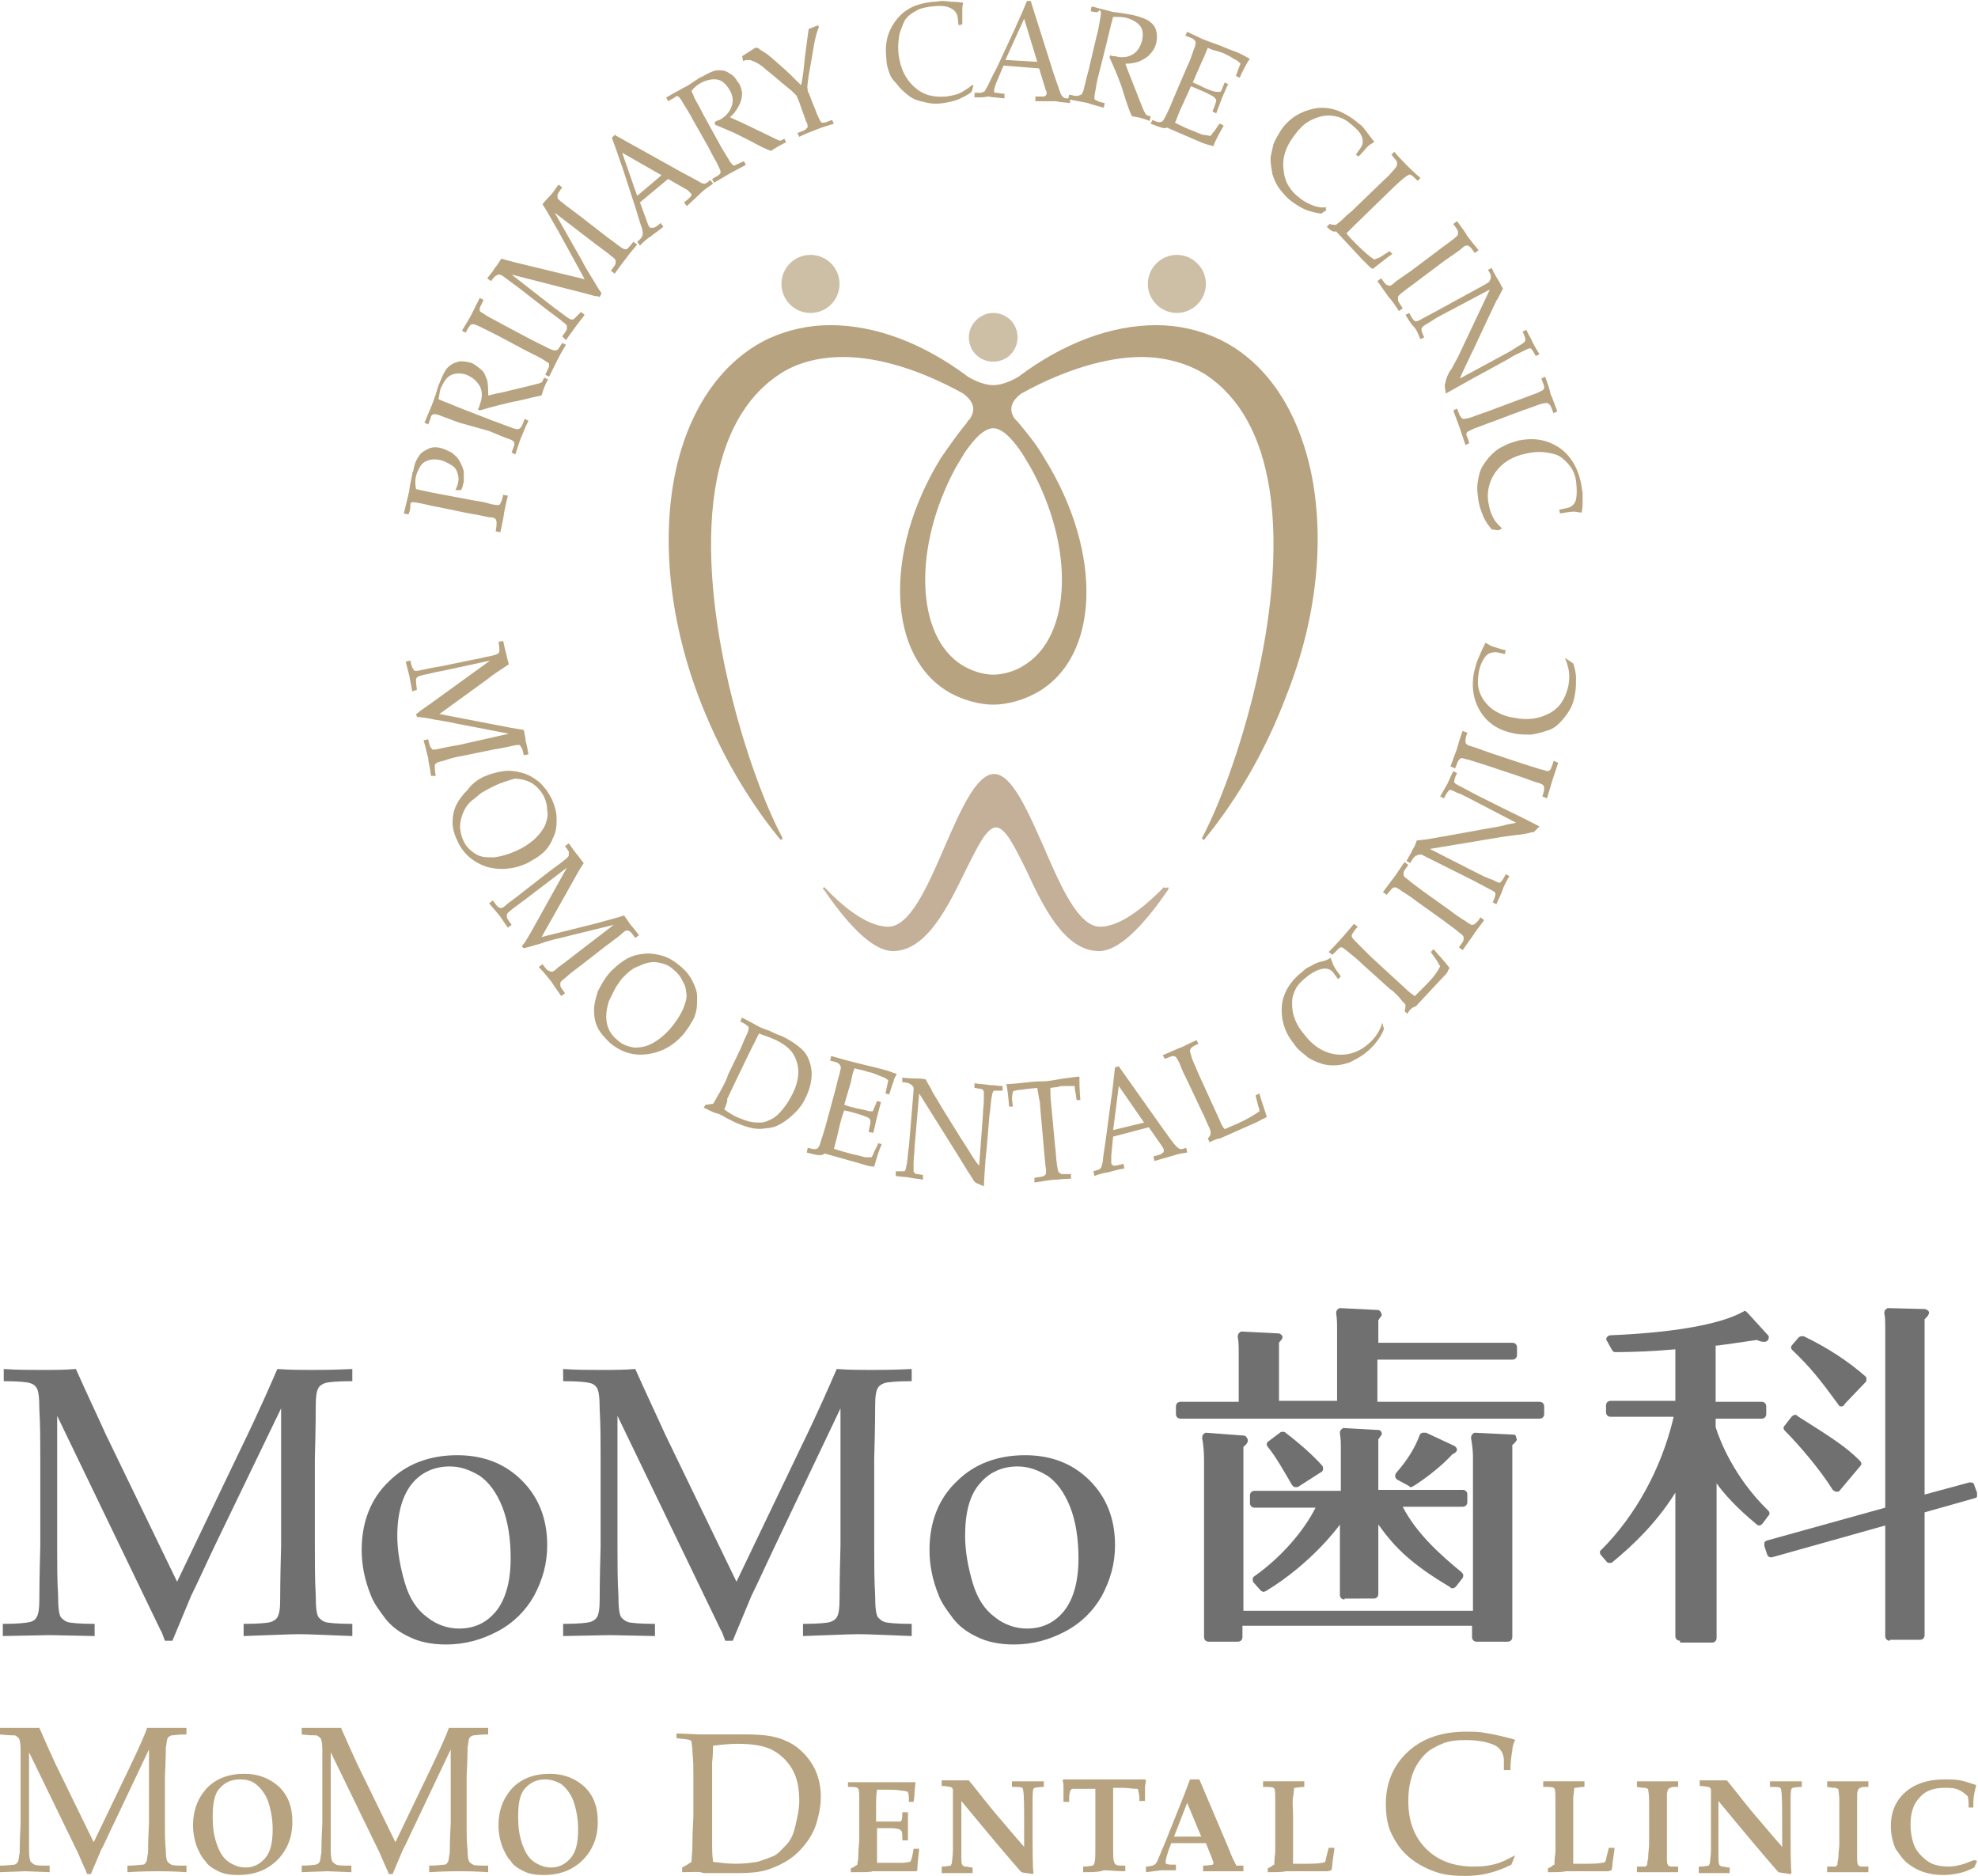 <?xml version="1.0" encoding="utf-8"?>
<!-- Generator: Adobe Illustrator 19.1.0, SVG Export Plug-In . SVG Version: 6.00 Build 0)  -->
<!DOCTYPE svg PUBLIC "-//W3C//DTD SVG 1.1//EN" "http://www.w3.org/Graphics/SVG/1.1/DTD/svg11.dtd">
<svg version="1.1" id="レイヤー_1" xmlns="http://www.w3.org/2000/svg" xmlns:xlink="http://www.w3.org/1999/xlink" x="0px"
	 y="0px" width="211.1px" height="200.2px" viewBox="0 0 211.1 200.2" style="enable-background:new 0 0 211.1 200.2;"
	 xml:space="preserve">
<style type="text/css">
	.st0{fill:#B8A380;}
	.st1{fill:#CDBFA6;}
	.st2{fill:#C4AF98;}
	.st3{fill:#717071;}
	.st4{fill:#451C06;}
	.st5{fill:#FFFFFF;}
</style>
<g>
	<g>
		<g>
			<g>
				<g>
					<path class="st0" d="M53.2,68.5l0.5-0.1c0.1,0.5,0.2,0.9,0.3,1.3c0.1,0.4,0.2,0.8,0.3,1.2c-0.9,0.6-1.7,1.1-2.3,1.6l-5.1,3.7
						l5.7,1.1c1.5,0.3,2.6,0.5,3.3,0.6c0.1,0.5,0.2,0.9,0.2,1.2c0.1,0.3,0.2,0.8,0.3,1.4l-0.5,0.1c-0.1-0.5-0.2-0.8-0.3-0.9
						s-0.1-0.2-0.2-0.2c-0.1,0-0.4,0-0.7,0.1c-0.1,0-0.8,0.2-2.1,0.4l-3.4,0.7c-0.7,0.1-1.3,0.3-1.9,0.5c-0.5,0.1-0.7,0.2-0.8,0.3
						c-0.1,0.1-0.1,0.2-0.1,0.3c0,0.1,0,0.4,0.1,1L46,82.8c-0.1-0.9-0.3-1.5-0.3-1.9c-0.1-0.3-0.2-0.9-0.5-1.9l0.5-0.1
						c0.1,0.5,0.2,0.8,0.3,0.9c0.1,0.1,0.1,0.2,0.2,0.2c0.1,0,0.4,0,0.7-0.1c0.1,0,0.8-0.2,2.1-0.4l5.3-1.2l-5.7-1.1
						c-0.9-0.2-1.6-0.3-2.2-0.4c-0.4-0.1-1-0.2-1.9-0.3l-0.1-0.3c0.2-0.1,0.3-0.2,0.4-0.3l1-0.7l6.5-4.7l-5.1,1.1
						c-0.7,0.1-1.3,0.3-1.9,0.4c-0.5,0.1-0.7,0.2-0.8,0.3c-0.1,0.1-0.1,0.2-0.1,0.3c0,0.1,0,0.4,0.1,1L44,73.8l-0.3-1.6l-0.4-1.6
						l0.5-0.1c0.1,0.5,0.2,0.8,0.3,0.9c0.1,0.1,0.1,0.2,0.2,0.2c0.1,0,0.4,0,0.7-0.1c0.1,0,0.8-0.2,2.1-0.4l3.4-0.7
						c0.7-0.1,1.3-0.3,1.9-0.4c0.5-0.1,0.7-0.2,0.8-0.3c0.1-0.1,0.1-0.2,0.1-0.3C53.3,69.3,53.3,69,53.2,68.5z"/>
					<path class="st0" d="M51.6,82.9c0.7-0.3,1.4-0.5,2.1-0.6s1.4,0,2.1,0.2c0.7,0.2,1.3,0.6,1.8,1c0.5,0.5,0.9,1,1.3,1.8
						c0.3,0.7,0.5,1.3,0.5,2c0,0.6,0,1.2-0.2,1.7c-0.2,0.5-0.4,1-0.7,1.4c-0.2,0.3-0.5,0.6-0.9,0.9s-0.8,0.5-1.3,0.8
						c-1.5,0.7-3,0.8-4.4,0.4c-1.4-0.5-2.5-1.4-3.1-2.8c-0.3-0.6-0.5-1.3-0.5-1.9s0.1-1.3,0.4-1.9c0.3-0.6,0.7-1.1,1.2-1.6
						C50.4,83.6,51,83.2,51.6,82.9z M52.7,83.9c-0.4,0.2-0.8,0.4-1.3,0.7c-0.4,0.3-0.7,0.6-1,0.8c-0.5,0.4-0.8,0.9-1,1.4
						c-0.2,0.5-0.3,1-0.3,1.4s0.1,0.9,0.3,1.4c0.3,0.7,0.7,1.1,1.3,1.5s1.2,0.4,2,0.4c0.8-0.1,1.5-0.3,2.4-0.7
						c0.7-0.3,1.3-0.7,1.9-1.2c0.3-0.3,0.6-0.6,0.8-0.9c0.2-0.3,0.4-0.6,0.5-1c0.1-0.3,0.2-0.7,0.1-1.2c0-0.5-0.1-0.9-0.3-1.4
						c-0.3-0.6-0.7-1.1-1.3-1.5c-0.5-0.3-1.2-0.5-1.9-0.5C54.3,83.3,53.5,83.5,52.7,83.9z"/>
					<path class="st0" d="M60.3,90.3l0.4-0.3c0.3,0.4,0.5,0.7,0.8,1.1c0.3,0.3,0.5,0.7,0.8,1c-0.6,0.9-1,1.7-1.4,2.4l-3.1,5.5
						l5.6-1.4c1.5-0.4,2.6-0.7,3.2-0.9c0.3,0.4,0.5,0.7,0.7,1c0.2,0.2,0.5,0.6,0.9,1.1l-0.4,0.3c-0.3-0.4-0.5-0.7-0.6-0.7
						c-0.1-0.1-0.2-0.1-0.3-0.1c-0.1,0-0.3,0.1-0.6,0.4c-0.1,0.1-0.6,0.5-1.7,1.3l-2.7,2.1c-0.5,0.4-1.1,0.8-1.5,1.2
						c-0.4,0.3-0.6,0.5-0.6,0.6c0,0.1,0,0.2,0,0.3s0.2,0.4,0.5,0.8l-0.4,0.3c-0.5-0.7-0.9-1.3-1.1-1.6c-0.2-0.2-0.6-0.8-1.3-1.5
						l0.4-0.3c0.3,0.4,0.5,0.7,0.7,0.7c0.1,0.1,0.2,0.1,0.3,0.1c0.1,0,0.3-0.1,0.6-0.4c0.1-0.1,0.7-0.5,1.7-1.3l4.3-3.3l-5.7,1.4
						c-0.9,0.2-1.6,0.4-2.1,0.6c-0.4,0.1-1,0.3-1.8,0.5l-0.2-0.2c0.1-0.2,0.2-0.3,0.3-0.4l0.6-1l3.9-7l-4.2,3.2
						c-0.5,0.4-1.1,0.8-1.6,1.2c-0.4,0.3-0.6,0.5-0.6,0.6c0,0.1,0,0.2,0,0.3c0,0.1,0.2,0.4,0.5,0.8L54.2,99l-0.9-1.3l-1.1-1.3
						l0.4-0.3c0.3,0.4,0.5,0.7,0.6,0.7c0.1,0.1,0.2,0.1,0.3,0.1c0.1,0,0.3-0.1,0.6-0.4c0.1-0.1,0.7-0.5,1.7-1.3l2.7-2.1
						c0.5-0.4,1.1-0.8,1.6-1.2c0.4-0.3,0.6-0.5,0.6-0.6c0-0.1,0-0.2,0-0.3C60.8,91,60.6,90.7,60.3,90.3z"/>
					<path class="st0" d="M64.9,104c0.5-0.6,1.1-1.1,1.7-1.5c0.6-0.4,1.2-0.6,2-0.7c0.7-0.1,1.4,0,2.1,0.2s1.3,0.6,1.9,1.1
						c0.6,0.5,1,1,1.3,1.6c0.3,0.6,0.5,1.1,0.5,1.7c0,0.5,0,1.1-0.1,1.5c-0.1,0.4-0.2,0.8-0.5,1.2c-0.2,0.4-0.5,0.8-0.8,1.2
						c-1.1,1.3-2.4,2-3.9,2.2s-2.8-0.2-4-1.2c-0.5-0.5-1-1-1.3-1.6s-0.4-1.2-0.4-1.9c0-0.7,0.2-1.3,0.4-2
						C64.1,105.2,64.5,104.5,64.9,104z M66.4,104.4c-0.3,0.4-0.6,0.8-0.8,1.2s-0.4,0.8-0.6,1.2c-0.2,0.6-0.3,1.2-0.3,1.7
						c0,0.5,0.1,1,0.3,1.4s0.5,0.8,0.9,1.1c0.5,0.5,1.2,0.7,1.8,0.8c0.7,0,1.3-0.1,2-0.5s1.3-0.9,1.9-1.6c0.5-0.6,0.9-1.2,1.2-1.8
						c0.2-0.4,0.3-0.8,0.4-1.1c0.1-0.4,0.1-0.7,0-1.1c0-0.4-0.2-0.7-0.4-1.1c-0.2-0.4-0.5-0.8-0.9-1.1c-0.5-0.5-1.1-0.7-1.8-0.8
						c-0.6-0.1-1.3,0.1-1.9,0.4C67.5,103.3,67,103.8,66.4,104.4z"/>
					<path class="st0" d="M75.1,118.2l0.2-0.3c0.3,0,0.6-0.1,0.8-0.1c0.2-0.3,0.4-0.7,0.7-1.2c0.5-0.9,0.8-1.5,0.9-1.9l1.3-2.7
						c0.2-0.4,0.4-1,0.7-1.6c0.2-0.4,0.2-0.6,0.2-0.7c0-0.1,0-0.1-0.1-0.2c-0.1-0.1-0.4-0.3-0.8-0.5l0.2-0.4
						c0.6,0.3,1.1,0.6,1.5,0.8c0.3,0.2,0.8,0.4,1.4,0.6c0.6,0.3,1.1,0.5,1.4,0.6c1,0.5,1.7,1,2.2,1.5s0.8,1.3,0.9,2.1
						s-0.1,1.8-0.5,2.7c-0.3,0.7-0.7,1.3-1.2,1.8c-0.5,0.5-1,0.9-1.5,1.2c-0.5,0.3-1.1,0.5-1.6,0.5c-0.5,0.1-1,0.1-1.5,0
						c-0.5-0.1-1.1-0.3-1.8-0.6c-0.2-0.1-0.6-0.3-1-0.5c-0.5-0.3-0.9-0.5-1.1-0.5C76.1,118.7,75.7,118.5,75.1,118.2z M77.3,118.4
						c0.4,0.3,0.9,0.6,1.3,0.8c0.5,0.2,1,0.4,1.4,0.5c0.4,0.1,0.8,0.1,1.2,0.1c0.4,0,0.8-0.2,1.2-0.4s0.8-0.6,1.2-1.1
						c0.4-0.5,0.7-1,1-1.6c0.4-0.8,0.6-1.6,0.6-2.3c0-0.7-0.2-1.4-0.6-2c-0.4-0.6-1.1-1.1-2-1.5c-0.5-0.2-1-0.4-1.6-0.6
						c-0.1,0.2-0.3,0.6-0.6,1.2l-0.5,1l-1.3,2.7l-1,2.1C77.7,117.4,77.5,117.9,77.3,118.4z"/>
					<path class="st0" d="M86.1,123l0.1-0.5c0.5,0.1,0.8,0.2,0.9,0.1c0.1,0,0.1,0,0.2-0.1c0.1-0.1,0.2-0.3,0.3-0.7
						c0.2-0.6,0.4-1.2,0.5-1.6l1-3.7c0.2-0.7,0.3-1.3,0.5-1.9c0.1-0.5,0.2-0.7,0.1-0.8c0-0.1-0.1-0.2-0.2-0.3s-0.4-0.2-0.9-0.3
						l0.1-0.5l1.8,0.5l2,0.5c0.9,0.2,1.6,0.4,2,0.5c0.4,0.1,0.8,0.3,1.2,0.4c-0.1,0.3-0.3,0.5-0.3,0.7c0,0-0.2,0.5-0.5,1.5l-0.4-0.1
						c0.1-0.5,0.2-0.9,0.3-1.4c-0.2-0.2-0.4-0.3-0.7-0.4c-0.5-0.2-0.9-0.4-1.4-0.5c-0.1,0-0.3-0.1-0.7-0.2s-0.6-0.1-0.8-0.2
						c-0.2,0.5-0.3,1-0.4,1.5l-0.7,2.4c0.5,0.2,1,0.3,1.4,0.4c0.5,0.1,1,0.2,1.3,0.3c0.1,0,0.2,0,0.3,0c0.1,0,0.1-0.2,0.3-0.6
						l0.2-0.5l0.4,0.1l0,0.1l-0.4,1.5l-0.4,1.7l-0.5-0.1l0.1-0.5c0.1-0.4,0.1-0.6,0.1-0.7s-0.1-0.2-0.2-0.3
						c-0.2-0.1-0.7-0.3-1.4-0.5c-0.3-0.1-0.7-0.2-1.2-0.3c-0.2,0.5-0.4,1.2-0.6,2.1c-0.2,0.9-0.4,1.6-0.5,2c0.6,0.2,1.3,0.4,2.1,0.6
						c0.5,0.1,0.9,0.2,1.2,0.3c0.2,0,0.5,0,0.7,0c0.1-0.1,0.2-0.3,0.3-0.6c0.2-0.4,0.4-0.7,0.4-0.9l0.4,0.1
						c-0.4,0.9-0.6,1.7-0.8,2.4c-0.4,0-0.8-0.1-1.4-0.3l-3.9-1.1C87.7,123.4,87.2,123.3,86.1,123z"/>
					<path class="st0" d="M95.6,125.5l0-0.5c0.5,0,0.8,0,0.9,0c0.1,0,0.1-0.1,0.1-0.1c0.1-0.1,0.1-0.4,0.2-0.8
						c0.1-0.7,0.1-1.2,0.2-1.7l0.5-6c0-0.2,0-0.3,0-0.3c0-0.1-0.1-0.2-0.2-0.3c-0.1-0.1-0.2-0.1-0.3-0.2c-0.1,0-0.3-0.1-0.7-0.1
						l0-0.5c0.8,0.1,1.3,0.1,1.5,0.1c0.3,0,0.7,0,1,0.1c0.3,0.6,0.6,1,0.7,1.3l1.2,2l1.8,2.9c0.6,0.9,1,1.6,1.4,2.2
						c0.2,0.3,0.4,0.6,0.6,0.8l0.4-5.4c0-0.5,0.1-1.1,0.1-1.7c0-0.4,0-0.7,0-0.8c0-0.1-0.1-0.1-0.1-0.2c-0.1-0.1-0.4-0.1-0.9-0.2
						l0-0.5c0.5,0.1,1.1,0.1,1.6,0.2c0.5,0,1,0.1,1.4,0.1l0,0.5c-0.5,0-0.8,0-0.9,0c-0.1,0-0.1,0.1-0.1,0.1
						c-0.1,0.1-0.1,0.3-0.2,0.8c-0.1,0.7-0.1,1.2-0.2,1.7l-0.3,3.6c-0.1,0.7-0.2,2.1-0.3,4l-0.7-0.3l-0.2-0.1c0,0,0,0-0.1-0.1
						c0,0-0.1-0.1-0.2-0.3c-0.3-0.5-0.6-0.9-0.7-1.1l-0.8-1.3l-4.2-6.7l-0.5,5.8c0,0.5-0.1,1.1-0.1,1.7c0,0.4,0,0.7,0,0.8
						c0,0.1,0.1,0.1,0.1,0.2c0.1,0.1,0.4,0.1,0.9,0.2l0,0.5c-0.4-0.1-0.8-0.1-1.3-0.2C96.8,125.6,96.2,125.6,95.6,125.5z"/>
					<path class="st0" d="M108.1,118.1l-0.4,0c-0.1-1.2-0.2-2-0.3-2.4c0.5,0,1.3-0.1,2.3-0.2c0.8-0.1,1.4-0.1,1.7-0.1
						c0.3,0,1-0.1,2.1-0.3c0.8-0.1,1.4-0.2,1.7-0.2c0,0.6,0,1.4,0.1,2.5l-0.4,0l-0.1-0.7c-0.1-0.4-0.1-0.7-0.1-0.7
						c0-0.1,0-0.1-0.1-0.1c0,0-0.1,0-0.1,0c-0.1,0-0.3,0-0.7,0c-0.4,0-0.7,0-0.9,0.1l-0.8,0.1c0,0.5,0,1.1,0.1,1.9l0.4,4.3
						c0.1,0.7,0.1,1.3,0.2,2c0.1,0.5,0.1,0.7,0.2,0.8c0.1,0.1,0.1,0.1,0.3,0.2c0.1,0,0.4,0,1,0l0,0.5c-0.8,0-1.4,0.1-1.8,0.1
						c-0.2,0-0.9,0.1-2.1,0.3l0-0.5c0.5-0.1,0.8-0.1,1-0.2c0.1-0.1,0.2-0.1,0.2-0.2c0-0.1,0.1-0.3,0-0.7c0-0.1-0.1-0.8-0.2-2.1
						L111,118c0-0.2,0-0.4-0.1-0.7l-0.2-1.2l-1,0.1c-0.6,0.1-1,0.1-1.4,0.2c-0.1,0-0.2,0.1-0.2,0.1c0,0.1-0.1,0.4-0.1,0.8
						L108.1,118.1z"/>
					<path class="st0" d="M116.8,125.5l-0.1-0.5c0.3-0.1,0.6-0.2,0.6-0.2c0.1,0,0.1-0.1,0.2-0.2c0.1-0.1,0.1-0.3,0.2-0.7
						c0-0.2,0.1-0.9,0.3-2.2l0.6-4.5c0.1-0.5,0.2-1.6,0.4-3.3l0.4-0.1l4.6,6.5c0.8,1.1,1.2,1.7,1.5,2c0.1,0.1,0.2,0.2,0.4,0.3
						s0.3,0,0.7-0.1l0.1,0.5c-0.7,0.1-1.2,0.2-1.4,0.3l-2.1,0.6l-0.1-0.5c0.5-0.1,0.8-0.2,0.9-0.3c0.1-0.1,0.2-0.1,0.2-0.2
						s0-0.1,0-0.2c0-0.1-0.1-0.2-0.2-0.4l-1.4-2l-3.8,1l-0.2,2c0,0.4,0,0.6,0,0.8c0,0.1,0,0.1,0.1,0.2c0.1,0.1,0.1,0.1,0.3,0.1
						c0.2,0,0.5-0.1,0.9-0.2l0.1,0.5c-0.7,0.1-1.3,0.3-1.7,0.4C117.7,125.2,117.3,125.3,116.8,125.5z M118.8,120.6l3.3-0.8l-2.7-3.9
						L118.8,120.6z"/>
					<path class="st0" d="M129.1,121.9l-0.2-0.4c0.2-0.2,0.3-0.4,0.3-0.5c0-0.1,0-0.1,0-0.2c0-0.1-0.1-0.4-0.3-0.8
						c-0.3-0.6-0.4-1-0.5-1.1l-1.7-3.6c-0.3-0.6-0.6-1.2-0.8-1.8c-0.2-0.4-0.4-0.7-0.4-0.7s-0.2-0.1-0.3-0.1s-0.4,0.1-0.9,0.3
						l-0.2-0.4c1-0.4,1.6-0.7,1.9-0.8c0.3-0.1,0.8-0.4,1.7-0.8l0.2,0.4c-0.5,0.2-0.8,0.4-0.8,0.5c-0.1,0.1-0.1,0.2-0.1,0.3
						c0,0.1,0.1,0.3,0.2,0.7c0,0.1,0.3,0.7,0.8,1.9l2.1,4.6c0.2,0.5,0.4,0.9,0.6,1.1c0.5-0.2,0.9-0.4,1.4-0.6c1.1-0.5,1.9-1,2.3-1.3
						c0-0.2,0-0.3-0.1-0.5l-0.3-1.2l0.4-0.2c0.2,0.7,0.5,1.5,0.8,2.5c-0.2,0.1-0.3,0.2-0.4,0.2c-0.2,0.1-0.5,0.3-1,0.5l-3.6,1.6
						C129.9,121.5,129.5,121.7,129.1,121.9z"/>
					<path class="st0" d="M147.5,109.1l0.2,0.7c-0.2,0.6-0.5,1-0.8,1.4c-0.3,0.4-0.7,0.8-1.2,1.2c-0.5,0.4-1.1,0.7-1.7,1
						c-0.6,0.2-1.2,0.3-1.7,0.3c-0.6,0-1.1-0.1-1.6-0.3c-0.5-0.2-1-0.4-1.4-0.8c-0.4-0.3-0.9-0.7-1.2-1.2c-1-1.2-1.4-2.6-1.3-4
						c0.1-1.4,0.9-2.7,2.2-3.7c0.3-0.3,0.6-0.5,0.9-0.6c0.3-0.2,0.7-0.4,1.2-0.5s0.8-0.3,0.9-0.4c0.1,0.3,0.2,0.5,0.3,0.8
						c0.2,0.4,0.5,0.8,0.8,1.2l-0.3,0.3l-0.5-0.7c-0.3-0.4-0.8-0.5-1.2-0.4c-0.5,0.1-1.1,0.4-1.7,0.9c-0.5,0.4-0.9,0.8-1.1,1.2
						s-0.4,0.9-0.4,1.4c0,0.5,0,1,0.2,1.6c0.2,0.6,0.5,1.2,1.1,1.9c0.9,1.2,2,1.9,3.2,2.1c1.2,0.2,2.4-0.1,3.4-0.9
						c0.5-0.4,0.9-0.8,1.2-1.3c0.2-0.3,0.4-0.7,0.5-1.1L147.5,109.1z"/>
					<path class="st0" d="M150.2,108.2l-0.3-0.3c0.1-0.3,0.1-0.5,0.1-0.6c0-0.1,0-0.1-0.1-0.2c-0.1-0.1-0.3-0.3-0.6-0.7
						c-0.5-0.5-0.8-0.8-0.9-0.8l-3-2.7c-0.5-0.5-1-0.9-1.5-1.3c-0.4-0.3-0.6-0.5-0.7-0.5c-0.1,0-0.2,0-0.3,0.1
						c-0.1,0.1-0.3,0.3-0.7,0.7l-0.4-0.3c0.8-0.8,1.2-1.3,1.4-1.5c0.2-0.2,0.6-0.7,1.3-1.5l0.4,0.3c-0.4,0.4-0.5,0.7-0.6,0.8
						c0,0.1-0.1,0.2,0,0.3c0,0.1,0.2,0.3,0.5,0.6c0.1,0.1,0.6,0.6,1.5,1.5l3.7,3.4c0.4,0.4,0.7,0.6,1,0.8c0.4-0.4,0.7-0.7,1.1-1.1
						c0.9-0.9,1.4-1.6,1.6-2.1c-0.1-0.1-0.2-0.3-0.3-0.5l-0.7-1l0.3-0.3c0.5,0.6,1.1,1.2,1.7,2c-0.1,0.2-0.2,0.3-0.2,0.4
						c-0.1,0.2-0.4,0.5-0.7,0.8l-2.7,2.9C150.7,107.5,150.4,107.8,150.2,108.2z"/>
					<path class="st0" d="M158,97.9l0.4,0.3c-0.6,0.8-1,1.3-1.1,1.5l-1.2,1.7l-0.4-0.3c0.3-0.4,0.5-0.7,0.5-0.8c0-0.1,0-0.2,0-0.3
						c0-0.1-0.2-0.3-0.5-0.5c-0.1-0.1-0.6-0.5-1.7-1.3l-2.8-2c-0.5-0.4-1.1-0.8-1.6-1.1c-0.4-0.3-0.6-0.4-0.7-0.4
						c-0.1,0-0.2,0-0.3,0.1s-0.3,0.3-0.6,0.7l-0.4-0.3c0.5-0.7,0.9-1.2,1.2-1.6c0.3-0.4,0.6-0.9,1.1-1.6l0.4,0.3
						c-0.3,0.4-0.5,0.7-0.5,0.8c0,0.1,0,0.2,0,0.3c0,0.1,0.2,0.3,0.5,0.5c0.1,0.1,0.6,0.5,1.7,1.3l2.8,2c0.5,0.4,1.1,0.8,1.6,1.1
						c0.4,0.3,0.6,0.4,0.7,0.4c0.1,0,0.2,0,0.3-0.1S157.7,98.4,158,97.9z"/>
					<path class="st0" d="M159.7,96.5l-0.4-0.2c0.2-0.4,0.3-0.7,0.3-0.9c0-0.1,0-0.1-0.1-0.2c-0.1-0.1-0.3-0.2-0.7-0.4
						c-0.6-0.3-1.1-0.6-1.5-0.8l-5.4-2.7c-0.1-0.1-0.2-0.1-0.3-0.1c-0.1,0-0.2,0-0.4,0.1c-0.1,0-0.2,0.1-0.3,0.2
						c-0.1,0.1-0.2,0.3-0.4,0.6l-0.4-0.2c0.4-0.7,0.6-1.1,0.7-1.3c0.2-0.3,0.3-0.6,0.4-0.9c0.7-0.1,1.1-0.1,1.5-0.2l2.3-0.4l3.3-0.6
						c1.1-0.2,1.9-0.3,2.5-0.5c0.4-0.1,0.7-0.1,1-0.2l-4.8-2.5c-0.4-0.2-0.9-0.5-1.5-0.7c-0.4-0.2-0.6-0.3-0.7-0.3
						c-0.1,0-0.1,0-0.2,0.1c-0.1,0.1-0.3,0.4-0.5,0.8l-0.4-0.2c0.3-0.5,0.5-0.9,0.8-1.4c0.2-0.5,0.4-0.9,0.6-1.3l0.4,0.2
						c-0.2,0.4-0.3,0.7-0.3,0.9c0,0.1,0,0.1,0.1,0.2c0.1,0.1,0.3,0.2,0.7,0.4c0.6,0.3,1.1,0.6,1.5,0.8l3.2,1.6
						c0.6,0.3,1.9,0.9,3.6,1.8l-0.5,0.5l-0.1,0.1c0,0,0,0-0.1,0c0,0-0.2,0-0.4,0.1c-0.6,0.1-1,0.2-1.3,0.2l-1.5,0.2l-7.8,1.3
						l5.1,2.6c0.4,0.2,1,0.5,1.6,0.7c0.4,0.2,0.6,0.3,0.7,0.3c0.1,0,0.1,0,0.2-0.1c0.1-0.1,0.3-0.4,0.5-0.8l0.4,0.2
						c-0.2,0.3-0.4,0.7-0.6,1.1C160.2,95.5,159.9,96,159.7,96.5z"/>
					<path class="st0" d="M165.8,81.2l0.5,0.2c-0.3,0.9-0.5,1.5-0.6,1.8l-0.6,2l-0.5-0.2c0.2-0.5,0.2-0.8,0.2-0.9
						c0-0.1,0-0.2-0.1-0.3c-0.1-0.1-0.3-0.2-0.7-0.3c-0.1,0-0.8-0.3-2-0.7l-3.3-1.1c-0.6-0.2-1.3-0.4-1.9-0.6
						c-0.5-0.1-0.7-0.2-0.8-0.2c-0.1,0-0.2,0.1-0.3,0.2c-0.1,0.1-0.2,0.4-0.4,0.9l-0.5-0.2c0.3-0.8,0.5-1.4,0.7-1.9
						c0.1-0.4,0.3-1.1,0.6-1.9l0.5,0.2c-0.2,0.5-0.2,0.8-0.2,0.9s0,0.2,0.1,0.3c0.1,0.1,0.3,0.2,0.7,0.3c0.1,0,0.8,0.3,2,0.7
						l3.3,1.1c0.6,0.2,1.3,0.4,1.9,0.6c0.5,0.1,0.7,0.2,0.8,0.2c0.1,0,0.2-0.1,0.3-0.2C165.5,82,165.7,81.7,165.8,81.2z"/>
					<path class="st0" d="M167.3,70.4l0.6,0.4c0.2,0.6,0.3,1.1,0.3,1.6c0,0.5,0,1.1-0.1,1.6c-0.1,0.7-0.3,1.3-0.6,1.8
						c-0.3,0.5-0.7,1-1.1,1.4s-0.9,0.7-1.4,0.8c-0.5,0.2-1,0.3-1.6,0.4c-0.5,0-1.1,0-1.7-0.1c-1.6-0.3-2.8-1-3.6-2.2
						c-0.8-1.2-1.1-2.6-0.8-4.3c0.1-0.4,0.2-0.8,0.3-1.1c0.1-0.3,0.3-0.7,0.5-1.2s0.4-0.7,0.4-0.9c0.3,0.1,0.5,0.3,0.8,0.4
						c0.4,0.1,0.9,0.3,1.4,0.4l-0.1,0.4l-0.9-0.2c-0.5,0-0.9,0.1-1.2,0.5c-0.3,0.4-0.6,1-0.7,1.8c-0.1,0.6-0.1,1.2,0,1.6
						s0.3,0.9,0.6,1.3c0.3,0.4,0.7,0.8,1.2,1.1s1.2,0.6,2,0.7c1.5,0.3,2.7,0.1,3.8-0.5s1.7-1.6,2-3c0.1-0.6,0.1-1.2,0-1.7
						c-0.1-0.4-0.2-0.8-0.4-1.2L167.3,70.4z"/>
				</g>
			</g>
			<g>
				<path class="st0" d="M43.6,54.9l-0.5-0.1c0.2-0.9,0.4-1.6,0.5-2.1c0.1-0.3,0.1-0.7,0.2-1.1l0.2-1c0-0.1,0-0.2,0.1-0.3
					c0.1-0.7,0.3-1.2,0.6-1.6c0.2-0.4,0.6-0.6,1-0.8c0.4-0.2,0.9-0.2,1.3-0.1c0.4,0.1,0.8,0.3,1.2,0.5c0.4,0.3,0.7,0.6,0.9,1
					c0.2,0.4,0.4,0.8,0.4,1.2c0,0.3,0,0.6,0,0.9c-0.1,0.3-0.1,0.6-0.3,0.9l-0.6,0c0.2-0.4,0.3-0.7,0.3-0.9c0.1-0.3,0-0.7-0.1-1
					s-0.3-0.6-0.7-0.8c-0.3-0.2-0.7-0.4-1.1-0.5c-0.4-0.1-0.8-0.1-1.2,0c-0.4,0.1-0.7,0.3-0.9,0.6c-0.2,0.3-0.4,0.7-0.5,1.1
					c-0.1,0.4-0.1,0.9,0,1.4c0.5,0.1,1.3,0.3,2.4,0.5l3.7,0.7c0.7,0.1,1.3,0.2,1.9,0.4c0.5,0.1,0.7,0.1,0.8,0.1s0.2-0.1,0.2-0.2
					c0.1-0.1,0.2-0.4,0.3-0.9l0.5,0.1c-0.2,0.8-0.3,1.4-0.4,1.8c0,0.1-0.1,0.8-0.4,2.1l-0.5-0.1c0.1-0.5,0.1-0.8,0.1-1
					c0-0.1-0.1-0.2-0.1-0.3c-0.1-0.1-0.3-0.2-0.7-0.2c-0.1,0-0.8-0.2-2.1-0.4l-3.4-0.7c-0.7-0.1-1.3-0.3-1.9-0.4
					c-0.5-0.1-0.7-0.1-0.8-0.1c-0.1,0-0.2,0.1-0.2,0.2C43.8,54.1,43.8,54.4,43.6,54.9z"/>
				<path class="st0" d="M45.7,45.3l-0.4-0.2c0.1-0.2,0.2-0.4,0.3-0.7l0.5-1.2c0.1-0.2,0.2-0.6,0.4-1.1c0.2-0.7,0.3-1,0.4-1.2
					c0.3-0.8,0.6-1.4,0.9-1.7c0.3-0.3,0.7-0.5,1.1-0.6c0.4-0.1,0.9,0,1.3,0.1c0.4,0.1,0.7,0.4,1.1,0.7s0.5,0.7,0.7,1.2
					c0.1,0.5,0.1,1,0.1,1.6c0.2,0,0.7-0.2,1.4-0.3l2.9-0.7c0.8-0.2,1.3-0.3,1.4-0.4c0,0,0.1-0.1,0.1-0.1c0-0.1,0.1-0.2,0.2-0.4
					l0.4,0.2c-0.2,0.3-0.3,0.6-0.4,0.8c-0.1,0.2-0.2,0.6-0.3,0.9c-0.5,0.1-1.3,0.3-2.6,0.6c-0.7,0.1-1.3,0.3-1.8,0.4
					c-0.8,0.2-1.5,0.4-2.2,0.6l-0.2-0.1c0.1-0.2,0.2-0.4,0.2-0.5c0.3-0.8,0.3-1.4,0-2c-0.3-0.5-0.7-0.9-1.4-1.2
					c-0.6-0.2-1.1-0.2-1.6,0c-0.5,0.2-0.8,0.7-1.1,1.3c-0.2,0.4-0.2,0.9-0.3,1.3c0.2,0.1,0.5,0.2,0.7,0.3c0.1,0,0.7,0.3,2,0.8
					l3.1,1.2c0.6,0.2,1.3,0.5,1.9,0.7c0.4,0.2,0.7,0.2,0.8,0.2c0.1,0,0.2-0.1,0.3-0.2c0.1-0.1,0.2-0.4,0.4-0.9l0.4,0.2
					c-0.3,0.6-0.5,1.1-0.7,1.6c-0.2,0.4-0.4,1.1-0.7,2l-0.4-0.2c0.2-0.5,0.3-0.8,0.3-0.9c0-0.1,0-0.2-0.1-0.3
					c-0.1-0.1-0.3-0.2-0.6-0.3c-0.1,0-0.8-0.3-2-0.8L49,45.1c-0.6-0.2-1.3-0.5-1.9-0.7c-0.4-0.2-0.7-0.2-0.8-0.2
					c-0.1,0-0.2,0.1-0.3,0.2C46,44.5,45.9,44.8,45.7,45.3z"/>
				<path class="st0" d="M60,36.6l0.4,0.2c-0.5,0.8-0.8,1.4-0.9,1.6l-0.9,1.8l-0.4-0.2c0.2-0.5,0.4-0.8,0.4-0.9c0-0.1,0-0.2,0-0.3
					c-0.1-0.1-0.3-0.2-0.6-0.4c-0.1-0.1-0.7-0.4-1.9-1l-3-1.6c-0.6-0.3-1.2-0.6-1.8-0.9c-0.4-0.2-0.7-0.3-0.8-0.3s-0.2,0-0.3,0.1
					s-0.3,0.4-0.5,0.8l-0.4-0.2c0.4-0.7,0.8-1.3,1-1.7c0.2-0.4,0.5-1,0.9-1.8l0.4,0.2c-0.2,0.5-0.4,0.8-0.4,0.9c0,0.1,0,0.2,0,0.3
					c0.1,0.1,0.3,0.2,0.6,0.4c0.1,0.1,0.7,0.4,1.8,1l3,1.6c0.6,0.3,1.2,0.6,1.8,0.9c0.4,0.2,0.7,0.3,0.8,0.3c0.1,0,0.2,0,0.3-0.1
					C59.5,37.4,59.7,37.1,60,36.6z"/>
				<path class="st0" d="M52.4,30L52,29.7c0.3-0.4,0.6-0.7,0.8-1.1c0.3-0.3,0.5-0.7,0.7-1c1,0.3,1.9,0.5,2.7,0.7l6.2,1.5l-2.8-5.1
					c-0.8-1.4-1.3-2.3-1.7-2.9c0.3-0.4,0.6-0.7,0.8-0.9c0.2-0.2,0.5-0.6,0.9-1.2l0.4,0.3c-0.3,0.4-0.5,0.7-0.5,0.8
					c0,0.1,0,0.2,0,0.3c0,0.1,0.2,0.3,0.5,0.5c0.1,0.1,0.6,0.5,1.7,1.3l2.7,2.1c0.5,0.4,1.1,0.8,1.6,1.2c0.4,0.3,0.6,0.4,0.7,0.4
					c0.1,0,0.2,0,0.3-0.1c0.1-0.1,0.3-0.3,0.6-0.7l0.4,0.3c-0.6,0.7-1,1.2-1.2,1.5c-0.2,0.2-0.6,0.8-1.2,1.6l-0.4-0.3
					c0.3-0.4,0.5-0.7,0.5-0.8c0-0.1,0-0.2,0-0.3c0-0.1-0.2-0.3-0.5-0.5c-0.1-0.1-0.6-0.5-1.7-1.3l-4.3-3.3l2.9,5.1
					c0.4,0.8,0.8,1.4,1.1,1.9c0.2,0.3,0.5,0.9,1,1.6L64,31.7c-0.2-0.1-0.3-0.1-0.5-0.1l-1.1-0.3l-7.8-2l4.1,3.2
					c0.5,0.4,1.1,0.8,1.6,1.2c0.4,0.3,0.6,0.4,0.7,0.4s0.2,0,0.3-0.1c0.1-0.1,0.3-0.3,0.7-0.7l0.4,0.3l-1,1.3l-1,1.4L60,35.9
					c0.3-0.4,0.5-0.7,0.5-0.8c0-0.1,0-0.2,0-0.3c0-0.1-0.2-0.3-0.5-0.5c-0.1-0.1-0.6-0.5-1.7-1.3l-2.7-2.1c-0.5-0.4-1.1-0.8-1.6-1.2
					c-0.4-0.3-0.6-0.4-0.7-0.4c-0.1,0-0.2,0-0.3,0.1C52.9,29.4,52.7,29.6,52.4,30z"/>
				<path class="st0" d="M68.3,26.2L68,25.8c0.3-0.2,0.4-0.4,0.5-0.5c0-0.1,0.1-0.2,0.1-0.3c0-0.1,0-0.3-0.1-0.7
					c-0.1-0.2-0.3-0.9-0.7-2.2l-1.4-4.3c-0.2-0.5-0.5-1.5-1.1-3.1l0.3-0.3l7,3.9c1.1,0.6,1.9,1,2.2,1.2c0.2,0.1,0.3,0.1,0.4,0.1
					c0.1,0,0.3-0.1,0.6-0.4l0.3,0.4c-0.6,0.4-1,0.7-1.2,0.9L73.3,22L73,21.6c0.4-0.3,0.6-0.5,0.7-0.6s0.1-0.2,0.1-0.2s0-0.1-0.1-0.2
					c-0.1-0.1-0.2-0.2-0.3-0.3l-2.1-1.2l-3,2.5l0.7,1.9c0.1,0.3,0.2,0.6,0.3,0.7c0,0.1,0.1,0.1,0.2,0.1c0.1,0,0.2,0,0.3,0
					c0.2-0.1,0.4-0.2,0.7-0.5l0.3,0.4c-0.6,0.5-1.1,0.8-1.3,1C69,25.5,68.7,25.8,68.3,26.2z M68,20.9l2.6-2.2l-4.2-2.4L68,20.9z"/>
				<path class="st0" d="M71.3,10.8l-0.2-0.4c0.2-0.1,0.4-0.2,0.7-0.4l1.1-0.6c0.2-0.1,0.6-0.3,1-0.6c0.6-0.4,0.9-0.6,1-0.6
					c0.7-0.4,1.3-0.7,1.7-0.7c0.4,0,0.8,0,1.2,0.3c0.4,0.2,0.7,0.5,0.9,0.9C79,9,79.1,9.4,79.2,9.9c0,0.5-0.1,0.9-0.3,1.3
					c-0.2,0.4-0.5,0.9-1,1.3c0.2,0.1,0.6,0.3,1.3,0.6l2.7,1.3c0.8,0.4,1.2,0.6,1.3,0.6c0.1,0,0.1,0,0.1,0c0.1,0,0.2-0.1,0.4-0.2
					l0.2,0.4c-0.3,0.1-0.6,0.3-0.8,0.4c-0.2,0.1-0.5,0.3-0.8,0.5C81.9,16,81.1,15.6,80,15c-0.6-0.3-1.2-0.6-1.6-0.8
					c-0.7-0.3-1.4-0.6-2.1-0.9L76.3,13c0.2-0.1,0.4-0.2,0.5-0.2c0.7-0.4,1.1-0.9,1.3-1.5s0.1-1.2-0.3-1.8c-0.3-0.5-0.7-0.9-1.2-1
					c-0.5-0.1-1.1,0-1.7,0.3c-0.4,0.2-0.8,0.5-1.1,0.9c0.1,0.2,0.2,0.5,0.3,0.7c0,0.1,0.4,0.7,1,1.9l1.6,2.9c0.3,0.6,0.7,1.2,1,1.7
					c0.2,0.4,0.4,0.6,0.5,0.7c0.1,0.1,0.2,0.1,0.3,0c0.1,0,0.4-0.2,0.9-0.4l0.2,0.4c-0.6,0.3-1.1,0.6-1.5,0.8
					c-0.4,0.2-1,0.6-1.9,1.1l-0.2-0.4c0.5-0.3,0.7-0.4,0.8-0.5c0.1-0.1,0.1-0.2,0.1-0.3c0-0.1-0.1-0.3-0.3-0.7c0-0.1-0.4-0.7-1-1.9
					l-1.7-3c-0.3-0.6-0.7-1.2-1-1.7c-0.2-0.4-0.4-0.6-0.5-0.7c-0.1,0-0.2-0.1-0.3,0C72.1,10.4,71.8,10.5,71.3,10.8z"/>
				<path class="st0" d="M79.3,6.5L79.2,6l1.4-0.9c0.2,0,0.3,0,0.4,0.1s0.3,0.2,0.6,0.4c0.5,0.3,1,0.8,1.7,1.4
					c0.7,0.6,1.4,1.3,2.2,2.1c0.2-0.9,0.3-1.9,0.4-3l0.4-3l1-0.4l0.1,0.2C87.2,3.3,87,4,86.8,5.2c-0.1,0.7-0.3,1.7-0.5,2.9
					c-0.1,0.8-0.2,1.3-0.1,1.4c0,0.2,0,0.3,0.1,0.4l0.2,0.5c0.2,0.6,0.5,1.2,0.7,1.8c0.2,0.4,0.3,0.7,0.4,0.8s0.2,0.1,0.3,0.1
					c0.1,0,0.4-0.1,0.9-0.3l0.2,0.4c-0.7,0.2-1.3,0.4-1.8,0.6c-0.5,0.2-1.1,0.4-1.9,0.8l-0.2-0.4c0.5-0.2,0.8-0.3,0.9-0.4
					s0.1-0.2,0.2-0.2c0-0.1,0-0.4-0.2-0.7c0-0.1-0.3-0.8-0.7-2L85,10.2c-0.2-0.2-0.3-0.3-0.5-0.5c-0.1-0.1-0.5-0.4-1.1-0.9l-0.7-0.6
					c-0.6-0.5-1-0.8-1.2-1c-0.5-0.4-0.9-0.6-1.2-0.7c-0.2-0.1-0.3-0.1-0.4-0.1S79.6,6.4,79.3,6.5z"/>
				<path class="st0" d="M103.9,9.1l-0.2,0.7c-0.5,0.4-1,0.6-1.4,0.8c-0.5,0.2-1,0.3-1.6,0.4c-0.7,0.1-1.3,0.1-2-0.1
					c-0.6-0.1-1.2-0.3-1.6-0.6s-0.9-0.7-1.2-1.1S95.2,8.5,95,8c-0.2-0.5-0.4-1.1-0.4-1.7c-0.2-1.6,0.1-2.9,1-4.1s2.1-1.8,3.9-2
					c0.4,0,0.8-0.1,1.1-0.1s0.8,0.1,1.3,0.1s0.8,0.1,0.9,0.1c-0.1,0.3-0.1,0.6-0.1,0.8c0,0.4,0,0.9,0,1.5l-0.4,0.1l-0.1-0.9
					c-0.1-0.5-0.4-0.8-0.9-1c-0.5-0.2-1.1-0.2-2-0.1c-0.6,0.1-1.2,0.2-1.6,0.5c-0.4,0.2-0.8,0.5-1.1,0.9C96.4,2.5,96.2,3,96,3.6
					c-0.1,0.6-0.2,1.3-0.1,2.2c0.2,1.5,0.7,2.6,1.7,3.5s2.1,1.1,3.4,1c0.6-0.1,1.2-0.2,1.7-0.5c0.3-0.2,0.7-0.4,1-0.7L103.9,9.1z"/>
				<path class="st0" d="M104,10.4l0-0.5c0.4,0,0.6,0,0.7,0c0.1,0,0.2-0.1,0.3-0.1s0.2-0.3,0.4-0.6c0.1-0.2,0.4-0.9,1-2l1.9-4.1
					c0.2-0.5,0.7-1.5,1.3-3l0.4,0l2.4,7.6c0.4,1.2,0.7,2,0.8,2.3c0.1,0.2,0.2,0.3,0.3,0.4c0.1,0.1,0.3,0.1,0.7,0.1l0,0.5
					c-0.7-0.1-1.2-0.1-1.5-0.2l-2.2,0l0-0.5c0.5,0,0.8,0,0.9,0s0.2-0.1,0.2-0.1s0.1-0.1,0.1-0.2c0-0.1,0-0.3-0.1-0.4l-0.7-2.3
					L107.1,7l-0.8,1.9c-0.1,0.3-0.2,0.6-0.2,0.7c0,0.1,0,0.1,0,0.2c0,0.1,0.1,0.1,0.2,0.1c0.2,0,0.5,0.1,0.9,0.1l0,0.5
					c-0.8-0.1-1.3-0.1-1.7-0.2C105,10.4,104.5,10.4,104,10.4z M107.3,6.4l3.4,0.2L109.3,2L107.3,6.4z"/>
				<path class="st0" d="M116.4,1.2l0.1-0.5c0.2,0,0.4,0.1,0.8,0.2l1.2,0.3c0.2,0.1,0.6,0.1,1.2,0.2c0.7,0.1,1.1,0.2,1.2,0.2
					c0.8,0.2,1.4,0.4,1.8,0.7s0.6,0.6,0.7,1c0.1,0.4,0.1,0.8,0,1.3c-0.1,0.4-0.3,0.8-0.6,1.1c-0.3,0.4-0.7,0.6-1.1,0.8
					s-1,0.3-1.6,0.3c0.1,0.2,0.2,0.6,0.5,1.3l1.1,2.8c0.3,0.8,0.5,1.2,0.6,1.3c0,0,0.1,0.1,0.1,0.1c0.1,0,0.2,0.1,0.4,0.1l-0.1,0.5
					c-0.3-0.1-0.6-0.2-0.9-0.3c-0.3-0.1-0.6-0.1-1-0.2c-0.2-0.4-0.5-1.2-0.9-2.5c-0.2-0.7-0.4-1.2-0.6-1.7c-0.3-0.8-0.6-1.4-0.9-2.1
					l0.1-0.2c0.2,0.1,0.4,0.1,0.5,0.1c0.8,0.2,1.4,0.1,1.9-0.2c0.5-0.3,0.8-0.8,1-1.5c0.1-0.6,0.1-1.1-0.2-1.5s-0.8-0.7-1.5-0.9
					c-0.4-0.1-0.9-0.1-1.4-0.1c-0.1,0.3-0.1,0.5-0.2,0.7c0,0.1-0.2,0.8-0.5,2.1l-0.8,3.2c-0.2,0.7-0.3,1.3-0.4,1.9
					c-0.1,0.5-0.1,0.7-0.1,0.8s0.1,0.2,0.2,0.2c0.1,0.1,0.4,0.2,0.9,0.3l-0.1,0.5c-0.6-0.2-1.2-0.3-1.7-0.5
					c-0.4-0.1-1.1-0.2-2.1-0.4l0.1-0.5c0.5,0.1,0.8,0.2,1,0.1c0.1,0,0.2-0.1,0.3-0.1c0.1-0.1,0.2-0.3,0.3-0.7c0-0.1,0.2-0.8,0.5-2
					l0.8-3.4c0.2-0.7,0.3-1.3,0.4-1.9c0.1-0.5,0.1-0.7,0.1-0.8c0-0.1-0.1-0.2-0.2-0.2C117.2,1.4,116.9,1.3,116.4,1.2z"/>
				<path class="st0" d="M122.8,13.2l0.2-0.4c0.4,0.2,0.7,0.3,0.9,0.2c0.1,0,0.1,0,0.2-0.1c0.1-0.1,0.2-0.3,0.4-0.7
					c0.3-0.6,0.5-1.1,0.7-1.6l1.5-3.5c0.3-0.6,0.5-1.2,0.7-1.8c0.2-0.4,0.2-0.7,0.2-0.8c0-0.1-0.1-0.2-0.2-0.3S127,4,126.5,3.8
					l0.2-0.4l1.7,0.8l1.9,0.7c0.9,0.4,1.6,0.6,2,0.8c0.4,0.2,0.8,0.4,1.1,0.6c-0.2,0.2-0.3,0.4-0.4,0.6c0,0-0.3,0.5-0.7,1.4
					l-0.4-0.2c0.2-0.5,0.3-0.9,0.5-1.3c-0.2-0.2-0.4-0.4-0.7-0.5c-0.4-0.3-0.9-0.5-1.3-0.7c-0.1,0-0.3-0.1-0.7-0.2s-0.6-0.2-0.8-0.3
					c-0.2,0.5-0.4,1-0.6,1.4l-1,2.3c0.5,0.2,0.9,0.4,1.3,0.6c0.5,0.2,0.9,0.4,1.3,0.4c0.1,0,0.2,0,0.3,0c0.1,0,0.2-0.2,0.3-0.5
					l0.2-0.5l0.4,0.2l-0.1,0.1l-0.6,1.4l-0.6,1.6l-0.4-0.2l0.2-0.5c0.1-0.3,0.2-0.6,0.2-0.7c0-0.1-0.1-0.2-0.2-0.3
					c-0.2-0.2-0.7-0.4-1.3-0.7c-0.3-0.1-0.7-0.3-1.2-0.5c-0.2,0.5-0.5,1.1-0.9,2c-0.4,0.8-0.6,1.5-0.8,1.9c0.6,0.3,1.2,0.6,2,0.9
					c0.5,0.2,0.9,0.4,1.1,0.4s0.5,0.1,0.7,0.1c0.1-0.1,0.2-0.3,0.4-0.5c0.3-0.4,0.4-0.7,0.6-0.8l0.4,0.2c-0.5,0.9-0.9,1.6-1.1,2.2
					c-0.4-0.1-0.8-0.2-1.3-0.4l-3.7-1.6C124.4,13.8,123.8,13.6,122.8,13.2z"/>
				<path class="st0" d="M141.6,22.4l-0.6,0.4c-0.6-0.1-1.1-0.2-1.6-0.4c-0.5-0.2-1-0.5-1.4-0.8c-0.6-0.4-1-0.9-1.4-1.4
					c-0.4-0.5-0.6-1-0.8-1.6c-0.1-0.6-0.2-1.1-0.2-1.6c0-0.5,0.2-1,0.3-1.6c0.2-0.5,0.5-1,0.8-1.5c0.9-1.3,2.1-2,3.5-2.3
					s2.8,0.1,4.2,1.1c0.3,0.2,0.6,0.5,0.9,0.7c0.2,0.2,0.5,0.6,0.8,1s0.5,0.7,0.6,0.7c-0.2,0.2-0.5,0.3-0.7,0.5
					c-0.3,0.3-0.6,0.7-1,1.1l-0.3-0.2l0.5-0.7c0.3-0.4,0.3-0.9,0.1-1.3c-0.2-0.5-0.7-0.9-1.3-1.4c-0.5-0.4-1-0.6-1.5-0.7
					s-0.9-0.1-1.4,0c-0.5,0.1-1,0.3-1.5,0.6c-0.5,0.3-1,0.8-1.5,1.5c-0.9,1.2-1.3,2.4-1.1,3.7c0.1,1.2,0.7,2.2,1.8,3
					c0.5,0.4,1,0.6,1.5,0.8c0.4,0.1,0.8,0.2,1.2,0.1V22.4z"/>
				<path class="st0" d="M141.6,24.2l0.3-0.3c0.3,0.1,0.5,0.1,0.6,0.1c0.1,0,0.1,0,0.2-0.1c0.1-0.1,0.4-0.3,0.7-0.6
					c0.5-0.5,0.8-0.7,0.9-0.8l2.9-2.8c0.5-0.5,1-0.9,1.4-1.4c0.3-0.3,0.5-0.6,0.5-0.7c0-0.1,0-0.2,0-0.3c0-0.1-0.3-0.4-0.6-0.8
					l0.3-0.3c0.7,0.8,1.2,1.3,1.4,1.5c0.2,0.2,0.7,0.7,1.4,1.3l-0.3,0.3c-0.4-0.4-0.6-0.6-0.7-0.6c-0.1-0.1-0.2-0.1-0.3,0
					c-0.1,0-0.3,0.2-0.6,0.4c-0.1,0.1-0.6,0.5-1.5,1.4l-3.6,3.5c-0.4,0.4-0.7,0.7-0.9,0.9c0.3,0.4,0.7,0.8,1,1.1
					c0.9,0.9,1.6,1.5,2,1.7c0.1-0.1,0.3-0.1,0.5-0.2l1.1-0.7l0.3,0.3c-0.6,0.4-1.3,1-2.1,1.6c-0.2-0.1-0.3-0.2-0.4-0.3
					c-0.2-0.2-0.4-0.4-0.8-0.8l-2.7-2.9C142.2,24.8,141.9,24.5,141.6,24.2z"/>
				<path class="st0" d="M149.7,32.9l-0.4,0.3c-0.5-0.8-0.9-1.3-1.1-1.5L147,30l0.4-0.3c0.3,0.4,0.5,0.7,0.6,0.7s0.2,0.1,0.3,0.1
					c0.1,0,0.3-0.1,0.6-0.4c0.1-0.1,0.7-0.5,1.7-1.2l2.8-2.1c0.5-0.4,1.1-0.8,1.6-1.2c0.4-0.3,0.6-0.5,0.6-0.6s0-0.2,0-0.3
					c0-0.1-0.2-0.4-0.5-0.8l0.4-0.3c0.5,0.7,0.9,1.2,1.1,1.6c0.3,0.4,0.7,0.9,1.2,1.5l-0.4,0.3c-0.3-0.4-0.5-0.7-0.6-0.7
					c-0.1-0.1-0.2-0.1-0.3-0.1c-0.1,0-0.3,0.1-0.6,0.4c-0.1,0.1-0.7,0.5-1.7,1.2l-2.8,2.1c-0.5,0.4-1.1,0.8-1.6,1.2
					c-0.4,0.3-0.6,0.5-0.6,0.6c0,0.1,0,0.2,0,0.3C149.2,32.2,149.4,32.4,149.7,32.9z"/>
				<path class="st0" d="M150,33.6l0.4-0.2c0.2,0.4,0.4,0.7,0.5,0.8c0.1,0,0.1,0.1,0.2,0.1c0.1,0,0.4-0.1,0.7-0.3
					c0.6-0.3,1.1-0.6,1.5-0.8l5.3-2.9c0.1-0.1,0.2-0.1,0.3-0.2c0.1-0.1,0.1-0.2,0.2-0.4c0-0.1,0-0.2,0-0.3s-0.1-0.3-0.3-0.6l0.4-0.2
					c0.3,0.7,0.6,1.1,0.7,1.3c0.2,0.3,0.3,0.6,0.5,0.9c-0.3,0.6-0.5,1-0.7,1.3l-1,2.1l-1.4,3c-0.5,1-0.8,1.7-1.1,2.3
					c-0.2,0.4-0.3,0.7-0.4,0.9l4.8-2.6c0.4-0.2,0.9-0.5,1.5-0.9c0.4-0.2,0.6-0.4,0.6-0.4c0-0.1,0.1-0.1,0.1-0.2
					c0-0.2-0.1-0.5-0.3-0.9l0.4-0.2c0.2,0.5,0.5,0.9,0.7,1.4c0.2,0.4,0.5,0.9,0.7,1.2l-0.4,0.2c-0.2-0.4-0.4-0.7-0.5-0.8
					c-0.1,0-0.1-0.1-0.2,0c-0.1,0-0.3,0.1-0.7,0.3c-0.6,0.3-1.1,0.5-1.5,0.8l-3.1,1.7c-0.6,0.3-1.8,1-3.6,2l-0.1-0.7l0-0.2
					c0,0,0-0.1,0-0.1c0,0,0.1-0.2,0.1-0.4c0.2-0.6,0.4-1,0.6-1.2l0.7-1.3l3.4-7.2l-5.1,2.7c-0.4,0.2-0.9,0.5-1.5,0.9
					c-0.4,0.2-0.6,0.4-0.6,0.4c0,0.1-0.1,0.1-0.1,0.2c0,0.2,0.1,0.5,0.3,0.9l-0.4,0.2c-0.2-0.4-0.3-0.8-0.6-1.2
					C150.6,34.6,150.3,34.1,150,33.6z"/>
				<path class="st0" d="M156.8,47.3l-0.4,0.2c-0.3-0.9-0.5-1.5-0.6-1.8l-0.7-1.9l0.4-0.2c0.2,0.5,0.3,0.8,0.4,0.9s0.2,0.2,0.2,0.2
					c0.1,0,0.3,0,0.7-0.1c0.1,0,0.8-0.3,2-0.7l3.2-1.2c0.6-0.2,1.3-0.5,1.9-0.7c0.4-0.2,0.7-0.3,0.8-0.4s0.1-0.2,0.1-0.3
					s-0.1-0.4-0.3-0.9l0.4-0.2c0.3,0.8,0.5,1.4,0.6,1.9c0.2,0.4,0.4,1,0.7,1.8l-0.4,0.2c-0.2-0.5-0.3-0.8-0.4-0.9
					c-0.1-0.1-0.2-0.1-0.2-0.2c-0.1,0-0.3,0-0.7,0.1c-0.1,0-0.8,0.3-2,0.7l-3.2,1.2c-0.6,0.2-1.3,0.5-1.9,0.7
					c-0.4,0.2-0.7,0.3-0.8,0.4c-0.1,0.1-0.1,0.2-0.1,0.3S156.7,46.8,156.8,47.3z"/>
				<path class="st0" d="M159.9,56.6l-0.7-0.1c-0.4-0.5-0.7-0.9-0.9-1.4c-0.2-0.5-0.4-1-0.5-1.6c-0.1-0.7-0.2-1.3-0.1-2
					c0.1-0.6,0.2-1.2,0.5-1.7s0.6-0.9,1-1.3c0.4-0.4,0.8-0.7,1.3-0.9c0.5-0.3,1-0.4,1.6-0.6c1.6-0.3,2.9-0.1,4.2,0.7
					c1.2,0.8,2,2,2.4,3.7c0.1,0.4,0.1,0.8,0.2,1.1c0,0.3,0,0.8,0,1.3s-0.1,0.8-0.1,0.9c-0.3,0-0.6-0.1-0.8-0.1
					c-0.4,0-0.9,0.1-1.5,0.2l-0.1-0.4l0.9-0.2c0.5-0.1,0.8-0.5,0.9-0.9c0.1-0.5,0.1-1.1,0-2c-0.1-0.6-0.3-1.1-0.6-1.5
					c-0.3-0.4-0.6-0.7-1-1c-0.4-0.3-0.9-0.4-1.5-0.5c-0.6-0.1-1.3-0.1-2.2,0.1c-1.5,0.3-2.6,1-3.3,2s-1,2.2-0.7,3.5
					c0.1,0.6,0.3,1.1,0.6,1.6c0.2,0.3,0.5,0.6,0.8,0.9L159.9,56.6z"/>
			</g>
		</g>
	</g>
	<g>
		<g>
			<path class="st0" d="M139.9,50.3c-1.5-6.9-5-11.9-10-14.2c-2-0.9-4.2-1.4-6.5-1.4c-4.8,0-9.9,1.9-14.7,5.5l0,0
				c0,0-1.4,0.9-2.7,0.9c-1.3,0-2.7-0.9-2.7-0.9l0,0c-4.8-3.6-9.9-5.5-14.7-5.5c-2.3,0-4.5,0.5-6.5,1.4c-4.9,2.3-8.5,7.3-10,14.2
				c-1.5,7.1-0.7,15.6,2.4,23.9c2.1,5.6,5.1,10.9,8.7,15.3c0,0,0.1,0.1,0.1,0.1c0,0,0.1,0,0.1,0c0.1,0,0.1-0.1,0.1-0.2
				c-3.5-6.5-9.2-24.1-7.2-37.1c0.9-5.7,3.2-9.9,6.8-12.3c1.9-1.3,4.3-1.9,6.9-1.9c3.8,0,8.3,1.4,12.8,3.9c0.4,0.3,1.7,1.3,0.7,2.7
				c0,0.1-0.1,0.1-0.2,0.2c0,0.1-0.1,0.1-0.1,0.2l0,0c-1,1.2-1.9,2.5-2.8,3.8C94.2,59,94.7,70.3,101.5,74c1.3,0.7,3,1.2,4.5,1.2
				c1.5,0,3.2-0.5,4.5-1.2c6.9-3.7,7.3-15,0.9-25.2c-0.8-1.4-1.8-2.6-2.8-3.8l0,0c-0.1-0.1-0.1-0.1-0.1-0.1
				c-0.1-0.1-0.1-0.1-0.2-0.2c-1-1.4,0.3-2.4,0.7-2.7c4.5-2.5,9.1-3.9,12.8-3.9c2.6,0,5,0.7,6.9,1.9c3.6,2.4,5.9,6.5,6.8,12.3
				c2,13-3.7,30.5-7.2,37.1c0,0.1,0,0.2,0.1,0.2c0,0,0.1,0,0.1,0c0,0,0.1,0,0.1-0.1c3.6-4.4,6.6-9.7,8.7-15.3
				C140.6,65.9,141.4,57.4,139.9,50.3z M109.3,71c-0.9,0.6-2.2,1-3.3,1c-1.1,0-2.3-0.4-3.3-1c-5-3.1-5.3-12.6-0.7-21.1
				c0.3-0.5,0.6-1,0.9-1.5c0.6-0.9,1.9-2.7,3.1-2.7c1.2,0,2.5,1.8,3.1,2.7c0.3,0.5,0.6,1,0.9,1.5C114.7,58.4,114.4,67.9,109.3,71z"
				/>
			<circle class="st1" cx="86.5" cy="30.3" r="3.1"/>
			<path class="st1" d="M125.6,33.4c1.7,0,3.1-1.4,3.1-3.1c0-1.7-1.4-3.1-3.1-3.1c-1.7,0-3.1,1.4-3.1,3.1
				C122.5,32,123.9,33.4,125.6,33.4z"/>
			<path class="st1" d="M106,38.6c1.5,0,2.6-1.2,2.6-2.6c0-1.5-1.2-2.6-2.6-2.6c-1.4,0-2.6,1.2-2.6,2.6
				C103.4,37.5,104.6,38.6,106,38.6z"/>
			<path class="st2" d="M124.2,94.7c0,0-0.1,0-0.1,0.1c-1.5,1.5-4.3,4.1-6.7,4.1c-2.3,0-4.2-4.3-6-8.5c-1.7-3.8-3.4-7.8-5.3-7.8
				c-1.9,0-3.6,3.9-5.3,7.8c-1.8,4.2-3.7,8.5-6,8.5c-2.4,0-5.2-2.5-6.7-4.1c0,0-0.1-0.1-0.1-0.1c0,0-0.1,0-0.1,0
				c-0.1,0.1-0.1,0.2,0,0.2c3,4.4,5.5,6.6,7.4,6.6c3.6,0,5.9-4.8,7.8-8.7c1.2-2.4,2.2-4.5,3.2-4.5c1,0,2,2.1,3.2,4.5
				c1.8,3.9,4.1,8.7,7.8,8.7c1.9,0,4.4-2.2,7.4-6.6c0-0.1,0-0.2,0-0.2C124.3,94.8,124.2,94.7,124.2,94.7z"/>
		</g>
	</g>
	<g>
		<g>
			<g>
				<path class="st3" d="M0.4,147.4v-1.3c1.4,0.1,2.8,0.1,4,0.1c1.3,0,2.5,0,3.7-0.1c1.2,2.7,2.3,5,3.2,7l7.6,15.7l6.9-14.4
					c1.9-3.9,3.1-6.7,3.8-8.3c1.4,0.1,2.6,0.1,3.6,0.1c0.9,0,2.3,0,4.4-0.1v1.3c-1.6,0-2.6,0.1-2.9,0.2c-0.3,0.1-0.6,0.3-0.7,0.5
					c-0.2,0.3-0.3,0.9-0.3,1.9c0,0.3,0,2.2-0.1,5.7v9.3c0,1.8,0,3.6,0.1,5.3c0,1.3,0.1,2,0.3,2.3c0.2,0.2,0.4,0.4,0.7,0.5
					s1.3,0.2,2.9,0.2v1.3c-2.7-0.1-4.6-0.2-5.7-0.2c-0.9,0-2.9,0.1-5.9,0.2v-1.3c1.6,0,2.6-0.1,2.9-0.2s0.6-0.3,0.7-0.5
					c0.2-0.3,0.3-0.9,0.3-1.9c0-0.3,0-2.2,0.1-5.7v-14.7L23,164.8c-1.1,2.3-1.9,4.1-2.6,5.5c-0.4,1-1.1,2.6-2,4.8h-0.8
					c-0.2-0.5-0.3-0.9-0.5-1.2l-1.4-2.9l-9.6-19.9V165c0,1.8,0,3.6,0.1,5.3c0,1.3,0.1,2,0.3,2.3c0.2,0.2,0.4,0.4,0.7,0.5
					c0.3,0.1,1.3,0.2,2.9,0.2v1.3l-4.8-0.1l-5,0.1v-1.3c1.6,0,2.5-0.1,2.9-0.2s0.6-0.3,0.7-0.5c0.2-0.3,0.3-0.9,0.3-1.9
					c0-0.3,0-2.2,0.1-5.7v-9.3c0-1.8,0-3.6-0.1-5.3c0-1.3-0.1-2-0.3-2.3s-0.4-0.4-0.7-0.5C2.9,147.5,1.9,147.4,0.4,147.4z"/>
				<path class="st3" d="M38.6,165.4c0-3,1-5.5,2.9-7.3c1.9-1.9,4.4-2.8,7.3-2.8c2.8,0,5.1,0.9,6.9,2.7c1.8,1.8,2.7,4.1,2.7,6.9
					c0,2-0.5,3.7-1.4,5.4c-0.9,1.6-2.2,2.9-3.9,3.8s-3.5,1.4-5.5,1.4c-1.6,0-2.9-0.3-3.9-0.8c-1.1-0.5-2-1.2-2.6-2s-1.2-1.6-1.5-2.4
					C38.9,168.6,38.6,167,38.6,165.4z M42.4,163.9c0,1.6,0.3,3.3,0.8,5c0.5,1.7,1.3,2.9,2.4,3.7c1,0.8,2.2,1.2,3.4,1.2
					c1.6,0,2.9-0.6,3.9-1.8c1-1.2,1.6-3.1,1.6-5.7c0-2.1-0.3-4-0.9-5.5s-1.4-2.6-2.4-3.3c-1-0.6-2-1-3.2-1c-1.6,0-3,0.6-4,1.8
					S42.4,161.4,42.4,163.9z"/>
				<path class="st3" d="M60.1,147.4v-1.3c1.4,0.1,2.8,0.1,4,0.1c1.3,0,2.5,0,3.7-0.1c1.2,2.7,2.3,5,3.2,7l7.6,15.7l6.9-14.4
					c1.9-3.9,3.1-6.7,3.8-8.3c1.4,0.1,2.6,0.1,3.6,0.1c0.9,0,2.4,0,4.4-0.1v1.3c-1.6,0-2.6,0.1-2.9,0.2c-0.3,0.1-0.6,0.3-0.7,0.5
					c-0.2,0.3-0.3,0.9-0.3,1.9c0,0.3,0,2.2-0.1,5.7v9.3c0,1.8,0,3.6,0.1,5.3c0,1.3,0.1,2,0.3,2.3c0.2,0.2,0.4,0.4,0.7,0.5
					c0.3,0.1,1.3,0.2,2.9,0.2v1.3c-2.7-0.1-4.6-0.2-5.7-0.2c-0.9,0-2.9,0.1-5.9,0.2v-1.3c1.6,0,2.6-0.1,2.9-0.2
					c0.3-0.1,0.6-0.3,0.7-0.5c0.2-0.3,0.3-0.9,0.3-1.9c0-0.3,0-2.2,0.1-5.7v-14.7l-6.9,14.5c-1.1,2.3-1.9,4.1-2.6,5.5
					c-0.4,1-1.1,2.6-2,4.8h-0.8c-0.2-0.5-0.3-0.9-0.5-1.2l-1.4-2.9l-9.6-19.9V165c0,1.8,0,3.6,0.1,5.3c0,1.3,0.1,2,0.3,2.3
					c0.2,0.2,0.4,0.4,0.7,0.5s1.3,0.2,2.9,0.2v1.3l-4.8-0.1l-5,0.1v-1.3c1.6,0,2.5-0.1,2.9-0.2c0.3-0.1,0.6-0.3,0.7-0.5
					c0.2-0.3,0.3-0.9,0.3-1.9c0-0.3,0-2.2,0.1-5.7v-9.3c0-1.8,0-3.6-0.1-5.3c0-1.3-0.1-2-0.3-2.3s-0.4-0.4-0.7-0.5
					C62.6,147.5,61.7,147.4,60.1,147.4z"/>
				<path class="st3" d="M99.2,165.4c0-3,1-5.5,2.9-7.3c1.9-1.9,4.4-2.8,7.3-2.8c2.8,0,5.1,0.9,6.9,2.7s2.7,4.1,2.7,6.9
					c0,2-0.5,3.7-1.4,5.4c-0.9,1.6-2.2,2.9-3.9,3.8c-1.7,0.9-3.5,1.4-5.5,1.4c-1.6,0-2.9-0.3-3.9-0.8c-1.1-0.5-2-1.2-2.6-2
					s-1.2-1.6-1.5-2.4C99.5,168.6,99.2,167,99.2,165.4z M103,163.9c0,1.6,0.3,3.3,0.8,5c0.5,1.7,1.3,2.9,2.4,3.7
					c1,0.8,2.2,1.2,3.4,1.2c1.6,0,2.9-0.6,3.9-1.8c1-1.2,1.6-3.1,1.6-5.7c0-2.1-0.3-4-0.9-5.5c-0.6-1.5-1.4-2.6-2.4-3.3
					c-1-0.6-2-1-3.2-1c-1.6,0-3,0.6-4,1.8C103.5,159.5,103,161.4,103,163.9z"/>
			</g>
			<g>
				<g>
					<g>
						<path class="st3" d="M157.6,175.2c-0.3,0-0.5-0.2-0.5-0.5v-1.2h-24.5v1.2c0,0.3-0.2,0.5-0.5,0.5H129c-0.3,0-0.5-0.2-0.5-0.5
							v-18.9c0-1-0.1-1.8-0.2-2.3c0-0.1,0-0.3,0.1-0.4c0.1-0.1,0.2-0.2,0.3-0.2c0,0,4,0.3,4,0.3c0.2,0,0.3,0.1,0.4,0.3
							c0.1,0.1,0.1,0.3,0,0.5c-0.1,0.1-0.2,0.3-0.4,0.4v17.5h24.5v-16.5c0-0.6-0.1-1.3-0.2-1.9c0-0.1,0-0.3,0.1-0.4
							c0.1-0.1,0.2-0.2,0.3-0.2c0,0,4,0.2,4.1,0.2c0.2,0,0.3,0.1,0.3,0.3c0.1,0.1,0.1,0.3,0,0.4c-0.1,0.1-0.2,0.3-0.4,0.4v20.5
							c0,0.3-0.2,0.5-0.5,0.5H157.6z M143.5,170.7c-0.3,0-0.5-0.2-0.5-0.5v-7.5c-0.2,0.3-3.1,4.2-7.9,7.1c-0.1,0-0.2,0.1-0.2,0.1
							c-0.1,0-0.2-0.1-0.3-0.1l-0.8-0.9c-0.1-0.1-0.1-0.2-0.1-0.4s0.1-0.2,0.2-0.3c2.7-1.9,5.2-4.7,6.5-7.3h-6.5
							c-0.3,0-0.5-0.2-0.5-0.5v-0.8c0-0.3,0.2-0.5,0.5-0.5h9.2v-4.3c0-0.7,0-1.3-0.1-1.8c0-0.1,0-0.3,0.1-0.4
							c0.1-0.1,0.2-0.2,0.3-0.2c0,0,3.5,0.2,3.5,0.2c0.1,0,0.1,0,0.2,0c0.1,0,0.3,0.1,0.3,0.2c0.1,0.1,0.1,0.3,0,0.4
							c-0.1,0.1-0.2,0.3-0.3,0.4v5.4h9c0.3,0,0.5,0.2,0.5,0.5v0.8c0,0.3-0.2,0.5-0.5,0.5h-6.4c1.5,2.9,4.1,5.2,6.3,7
							c0.2,0.2,0.2,0.4,0.1,0.6l-0.7,0.9c-0.1,0.1-0.2,0.2-0.4,0.2c-0.1,0-0.2,0-0.2-0.1c-4.2-2.5-5.9-4.2-7.7-6.7v7.4
							c0,0.3-0.2,0.5-0.5,0.5H143.5z M138.3,158.7c0,0-0.1,0-0.1,0c-0.1,0-0.2-0.1-0.3-0.2c-0.7-1.2-1.7-3-2.6-4.1
							c-0.2-0.2-0.1-0.5,0.1-0.6l1.2-0.9c0.1-0.1,0.2-0.1,0.3-0.1c0.1,0,0.2,0,0.3,0.1c1.7,1.3,3,2.5,3.9,3.5
							c0.1,0.1,0.1,0.2,0.1,0.4c0,0.1-0.1,0.3-0.2,0.3l-2.5,1.6C138.5,158.7,138.4,158.7,138.3,158.7z M150.6,158.7
							c-0.1,0-0.2,0-0.2-0.1l-1.3-0.7c-0.1-0.1-0.2-0.2-0.2-0.3s0-0.3,0.1-0.4c1.3-1.5,2-2.7,2.5-4c0-0.1,0.1-0.2,0.3-0.3
							c0.1,0,0.1,0,0.2,0c0.1,0,0.1,0,0.2,0l3,1.4c0.2,0.1,0.3,0.3,0.3,0.4s-0.1,0.3-0.3,0.4l-0.2,0.1c-0.8,0.9-2.3,2.2-4,3.3
							C150.8,158.6,150.7,158.7,150.6,158.7z M126,151.4c-0.3,0-0.5-0.2-0.5-0.5v-0.8c0-0.3,0.2-0.5,0.5-0.5h6.2v-5.2
							c0-0.7,0-1.2-0.1-1.7c0-0.1,0-0.3,0.1-0.4c0.1-0.1,0.2-0.2,0.3-0.2c0,0,3.9,0.2,3.9,0.2c0.2,0,0.3,0.1,0.4,0.2
							c0.1,0.1,0.1,0.3,0,0.4c0,0.1-0.2,0.2-0.3,0.4v6.2h6.2v-7.4c0-0.8,0-1.4-0.1-1.9c0-0.1,0-0.3,0.1-0.4c0.1-0.1,0.2-0.2,0.3-0.2
							c0,0,4,0.2,4,0.2c0.2,0,0.3,0.1,0.4,0.3c0.1,0.2,0.1,0.3-0.1,0.5c-0.1,0.1-0.1,0.2-0.2,0.3v2.4h14.3c0.3,0,0.5,0.2,0.5,0.5
							v0.8c0,0.3-0.2,0.5-0.5,0.5H147v4.5h17.3c0.3,0,0.5,0.2,0.5,0.5v0.8c0,0.3-0.2,0.5-0.5,0.5H126z"/>
					</g>
					<g>
						<path class="st3" d="M201.7,175.1c-0.3,0-0.5-0.2-0.5-0.5v-11.8l-12.1,3.4c0,0-0.1,0-0.1,0c-0.2,0-0.3-0.1-0.4-0.3l-0.3-0.9
							c0-0.1,0-0.3,0-0.4c0.1-0.1,0.2-0.2,0.3-0.2l12.6-3.5v-18.9c0-1,0-1.5-0.1-1.8c0-0.1,0-0.3,0.1-0.4c0.1-0.1,0.2-0.2,0.3-0.2
							c0,0,3.9,0.1,3.9,0.1c0.1,0,0.3,0.1,0.4,0.2c0.1,0.1,0.1,0.3,0,0.4c0,0.1-0.2,0.3-0.4,0.5v18.7l4.8-1.3c0,0,0.1,0,0.1,0
							c0.2,0,0.4,0.1,0.4,0.3l0.3,0.8c0,0.1,0,0.3,0,0.4s-0.2,0.2-0.3,0.2l-5.3,1.5v13.1c0,0.3-0.2,0.5-0.5,0.5H201.7z M179.3,175.1
							c-0.3,0-0.5-0.2-0.5-0.5v-15.3c-2,3.2-4.5,5.6-6.7,7.4c-0.1,0.1-0.2,0.1-0.3,0.1c-0.1,0-0.2,0-0.3-0.1l-0.6-0.7
							c-0.2-0.2-0.2-0.5,0-0.6c3.6-3.6,6.4-8.6,7.7-14.1l0-0.1h-6.7c-0.3,0-0.5-0.2-0.5-0.5V150c0-0.3,0.2-0.5,0.5-0.5h6.9V144
							c-2.3,0.2-4.5,0.3-6.4,0.3c0,0,0,0,0,0c-0.2,0-0.3-0.1-0.4-0.3l-0.5-0.9c-0.1-0.1-0.1-0.3,0-0.4c0.1-0.1,0.2-0.2,0.4-0.2
							c2.4-0.1,10.5-0.5,14.1-2.5c0.1,0,0.1-0.1,0.2-0.1c0.1,0,0.2,0.1,0.3,0.2l2.1,2.3l0.1,0.1c0.1,0.1,0.1,0.3,0,0.5
							c-0.1,0.1-0.2,0.2-0.4,0.2c0,0,0,0-0.1,0c-0.2,0-0.5-0.1-0.7-0.2c-2,0.3-3.5,0.5-4.2,0.6l-0.2,0v6h4.9c0.3,0,0.5,0.2,0.5,0.5
							v0.8c0,0.3-0.2,0.5-0.5,0.5h-4.9v0.9c0.4,1.3,1.9,5.3,5.6,8.9c0.2,0.2,0.2,0.4,0,0.6l-0.6,0.8c-0.1,0.1-0.2,0.2-0.3,0.2
							c-0.1,0-0.2,0-0.3-0.1c-2.2-1.8-3.6-3.4-4.3-4.4v16.5c0,0.3-0.2,0.5-0.5,0.5H179.3z M196,159.2c-0.1,0-0.3-0.1-0.4-0.2
							c-1.3-2.1-3.6-4.8-5.1-6.3c-0.2-0.2-0.2-0.4,0-0.6l0.7-0.9c0.1-0.1,0.2-0.2,0.4-0.2c0.1,0,0.2,0,0.2,0.1
							c3.8,2.4,5.2,3.3,6.7,4.8c0.2,0.2,0.2,0.4,0,0.6l-2.1,2.5C196.3,159.2,196.1,159.2,196,159.2C196,159.2,196,159.2,196,159.2z
							 M196.5,150.1c-0.1,0-0.3-0.1-0.3-0.2c-1.9-2.6-3-4-4.9-5.8c-0.2-0.2-0.2-0.4,0-0.6l0.6-0.7c0.1-0.1,0.2-0.2,0.4-0.2
							c0.1,0,0.1,0,0.2,0c2.7,1.3,4.9,2.8,6.6,4.3c0.1,0.1,0.1,0.2,0.1,0.3c0,0.1,0,0.2-0.1,0.3l-2.2,2.3
							C196.8,150,196.7,150.1,196.5,150.1C196.5,150.1,196.5,150.1,196.5,150.1z"/>
					</g>
				</g>
			</g>
		</g>
		<g>
			<path class="st0" d="M0,185.1v-0.7c0.8,0,1.5,0,2.2,0c0.7,0,1.4,0,2,0c0.6,1.4,1.2,2.7,1.7,3.8l4.1,8.4l3.7-7.7
				c1-2.1,1.7-3.6,2-4.5c0.8,0,1.4,0,1.9,0c0.5,0,1.3,0,2.3,0v0.7c-0.9,0-1.4,0.1-1.6,0.1c-0.2,0.1-0.3,0.1-0.4,0.3
				c-0.1,0.1-0.1,0.5-0.2,1c0,0.1,0,1.2-0.1,3.1v5c0,1,0,1.9,0.1,2.9c0,0.7,0.1,1.1,0.2,1.2c0.1,0.1,0.2,0.2,0.4,0.3
				c0.2,0.1,0.7,0.1,1.6,0.1v0.7c-1.5-0.1-2.5-0.1-3.1-0.1c-0.5,0-1.6,0-3.2,0.1v-0.7c0.9,0,1.4-0.1,1.6-0.1s0.3-0.1,0.4-0.3
				c0.1-0.1,0.1-0.5,0.2-1c0-0.2,0-1.2,0.1-3.1v-7.9l-3.7,7.8c-0.6,1.2-1,2.2-1.4,2.9c-0.2,0.5-0.6,1.4-1.1,2.6H9.3
				c-0.1-0.3-0.2-0.5-0.3-0.7l-0.7-1.6l-5.2-10.7v7.6c0,1,0,1.9,0,2.9c0,0.7,0.1,1.1,0.2,1.2c0.1,0.1,0.2,0.2,0.4,0.3
				c0.2,0.1,0.7,0.1,1.6,0.1v0.7l-2.6-0.1L0,199.8v-0.7c0.8,0,1.4-0.1,1.5-0.1s0.3-0.1,0.4-0.3c0.1-0.1,0.1-0.5,0.2-1
				c0-0.2,0-1.2,0.1-3.1v-5c0-1,0-1.9,0-2.9c0-0.7-0.1-1.1-0.2-1.2c-0.1-0.1-0.2-0.2-0.4-0.3C1.4,185.2,0.9,185.2,0,185.1z"/>
			<path class="st0" d="M20.6,194.8c0-1.6,0.5-2.9,1.5-4c1-1,2.3-1.5,4-1.5c1.5,0,2.7,0.5,3.7,1.4c1,1,1.4,2.2,1.4,3.7
				c0,1.1-0.2,2-0.7,2.9c-0.5,0.9-1.2,1.6-2.1,2.1c-0.9,0.5-1.9,0.7-3,0.7c-0.8,0-1.5-0.1-2.1-0.4s-1.1-0.6-1.4-1.1
				c-0.4-0.4-0.6-0.9-0.8-1.3C20.8,196.6,20.6,195.7,20.6,194.8z M22.7,194c0,0.9,0.1,1.8,0.4,2.7c0.3,0.9,0.7,1.6,1.3,2
				c0.6,0.4,1.2,0.6,1.8,0.6c0.8,0,1.5-0.3,2.1-1c0.6-0.7,0.8-1.7,0.8-3.1c0-1.1-0.2-2.1-0.5-3c-0.3-0.8-0.8-1.4-1.3-1.8
				s-1.1-0.5-1.7-0.5c-0.9,0-1.6,0.3-2.2,1S22.7,192.7,22.7,194z"/>
			<path class="st0" d="M32.2,185.1v-0.7c0.8,0,1.5,0,2.2,0c0.7,0,1.4,0,2,0c0.6,1.4,1.2,2.7,1.7,3.8l4.1,8.4l3.7-7.7
				c1-2.1,1.7-3.6,2-4.5c0.8,0,1.4,0,1.9,0c0.5,0,1.3,0,2.3,0v0.7c-0.9,0-1.4,0.1-1.6,0.1c-0.2,0.1-0.3,0.1-0.4,0.3
				c-0.1,0.1-0.1,0.5-0.2,1c0,0.1,0,1.2-0.1,3.1v5c0,1,0,1.9,0.1,2.9c0,0.7,0.1,1.1,0.2,1.2c0.1,0.1,0.2,0.2,0.4,0.3
				s0.7,0.1,1.6,0.1v0.7c-1.5-0.1-2.5-0.1-3.1-0.1c-0.5,0-1.6,0-3.2,0.1v-0.7c0.9,0,1.4-0.1,1.6-0.1s0.3-0.1,0.4-0.3
				c0.1-0.1,0.1-0.5,0.2-1c0-0.2,0-1.2,0.1-3.1v-7.9l-3.7,7.8c-0.6,1.2-1,2.2-1.4,2.9c-0.2,0.5-0.6,1.4-1.1,2.6h-0.4
				c-0.1-0.3-0.2-0.5-0.3-0.7l-0.7-1.6l-5.2-10.7v7.6c0,1,0,1.9,0,2.9c0,0.7,0.1,1.1,0.2,1.2c0.1,0.1,0.2,0.2,0.4,0.3
				c0.2,0.1,0.7,0.1,1.6,0.1v0.7l-2.6-0.1l-2.7,0.1v-0.7c0.8,0,1.4-0.1,1.5-0.1c0.2-0.1,0.3-0.1,0.4-0.3c0.1-0.1,0.1-0.5,0.2-1
				c0-0.2,0-1.2,0.1-3.1v-5c0-1,0-1.9,0-2.9c0-0.7-0.1-1.1-0.2-1.2c-0.1-0.1-0.2-0.2-0.4-0.3C33.5,185.2,33,185.2,32.2,185.1z"/>
			<path class="st0" d="M53.2,194.8c0-1.6,0.5-2.9,1.5-4c1-1,2.3-1.5,4-1.5c1.5,0,2.7,0.5,3.7,1.4c1,1,1.4,2.2,1.4,3.7
				c0,1.1-0.2,2-0.7,2.9c-0.5,0.9-1.2,1.6-2.1,2.1c-0.9,0.5-1.9,0.7-3,0.7c-0.8,0-1.5-0.1-2.1-0.4s-1.1-0.6-1.4-1.1
				c-0.4-0.4-0.6-0.9-0.8-1.3C53.4,196.6,53.2,195.7,53.2,194.8z M55.3,194c0,0.9,0.1,1.8,0.4,2.7c0.3,0.9,0.7,1.6,1.3,2
				c0.6,0.4,1.2,0.6,1.8,0.6c0.8,0,1.5-0.3,2.1-1c0.6-0.7,0.8-1.7,0.8-3.1c0-1.1-0.2-2.1-0.5-3c-0.3-0.8-0.8-1.4-1.3-1.8
				c-0.5-0.3-1.1-0.5-1.7-0.5c-0.9,0-1.6,0.3-2.2,1S55.3,192.7,55.3,194z"/>
			<path class="st0" d="M72.8,199.8v-0.5c0.4-0.2,0.7-0.4,1-0.6c0-0.5,0.1-1.1,0.1-2c0-1.4,0.1-2.4,0.1-3v-4.3c0-0.7,0-1.5-0.1-2.4
				c0-0.6-0.1-0.9-0.1-1.1c0-0.1-0.1-0.2-0.2-0.2c-0.2-0.1-0.7-0.1-1.4-0.2V185c1,0,1.9,0.1,2.7,0.1c0.6,0,1.4,0,2.5,0s1.8,0,2.4,0
				c1.7,0,3.1,0.2,4.1,0.7c1,0.4,1.9,1.2,2.6,2.2s1.1,2.3,1.1,3.7c0,1.1-0.2,2-0.5,3c-0.3,0.9-0.8,1.7-1.4,2.4
				c-0.6,0.7-1.2,1.2-1.9,1.6s-1.4,0.7-2.1,0.9c-0.7,0.2-1.7,0.3-3,0.3c-0.4,0-1,0-1.7,0c-0.9,0-1.6,0-1.9,0
				C74.7,199.7,73.9,199.8,72.8,199.8z M76.1,198.7c0.8,0.1,1.6,0.2,2.4,0.2c0.9,0,1.7-0.1,2.3-0.2c0.7-0.2,1.2-0.4,1.7-0.6
				s0.9-0.7,1.4-1.2s0.8-1.2,1-2.1s0.4-1.7,0.4-2.6c0-1.3-0.2-2.4-0.7-3.3c-0.5-0.9-1.2-1.6-2.1-2.1s-2.2-0.7-3.8-0.7
				c-0.9,0-1.7,0.1-2.6,0.2c0,0.3,0,0.9-0.1,1.8l0,1.5v4.2l0,3.2C76,197.3,76,197.9,76.1,198.7z"/>
			<path class="st0" d="M90.8,199.8v-0.4c0.3-0.1,0.5-0.3,0.7-0.4c0-0.2,0.1-0.5,0.1-0.9c0-0.8,0.1-1.4,0.1-1.7v-3.1
				c0-0.1,0-0.6,0-1.4c0-0.5,0-0.8-0.1-1c0,0-0.1-0.1-0.1-0.1c-0.1-0.1-0.5-0.1-1-0.1v-0.5l1.6,0c0.3,0,0.6,0,0.9,0
				c0.6,0,1.3,0,2.1,0l1.4,0c0.2,0,0.5,0,1,0c0,0,0.1,0,0.2,0l0,0.1l-0.1,1c0,0.1,0,0.4-0.1,1H97c0-0.5,0-0.9-0.1-1
				c0-0.1,0-0.1-0.1-0.1c-0.1,0-0.2-0.1-0.6-0.1c-0.5-0.1-0.9-0.1-1.3-0.1c-0.4,0-0.8,0-1.3,0c-0.1,0.5-0.1,1.2-0.1,2v1.4
				c0.3,0,0.6,0,1,0c0.1,0,0.5,0,1.2,0c0.3,0,0.4,0,0.4,0c0,0,0.1-0.1,0.1-0.1c0.1-0.2,0.1-0.5,0.1-0.9h0.6l0,1.5l0,1.5h-0.6
				c0-0.5,0-0.9-0.1-1c-0.1-0.1-0.2-0.2-0.3-0.2c-0.3-0.1-0.7-0.1-1.2-0.1c-0.5,0-0.8,0-1.1,0v2.9c0,0.3,0,0.6,0,0.8
				c0.4,0,0.8,0,1.3,0c0.5,0,1,0,1.4,0c0.4,0,0.7-0.1,0.8-0.1c0,0,0.1-0.1,0.1-0.1c0.1-0.2,0.2-0.6,0.3-1.3h0.6
				c-0.1,0.9-0.2,1.7-0.2,2.3l-0.1,0.1c-0.3,0-0.7,0-1.3,0l-1.1,0c-1.1,0-1.9,0-2.3,0C93,199.8,92.3,199.8,90.8,199.8z"/>
			<path class="st0" d="M100.5,199.2c0.5,0,0.9-0.1,0.9-0.1c0.1,0,0.1,0,0.1-0.1c0,0,0.1-0.1,0.1-0.3c0-0.2,0.1-0.6,0.1-1.3
				c0-0.4,0-0.9,0-1.5v-2.2l0-2c0-0.3,0-0.6,0-0.7c0-0.1-0.1-0.2-0.1-0.2c0,0-0.1-0.1-0.2-0.1c-0.1,0-0.4-0.1-0.9-0.1v-0.6
				c0.6,0,1,0,1.3,0l1,0l0.6,0c1,1.2,2.1,2.7,3.5,4.3c1,1.2,1.8,2.1,2.4,2.8v-1.6c0-2.5,0-4-0.1-4.4c0-0.2-0.1-0.3-0.1-0.3
				c-0.1-0.1-0.5-0.1-1.1-0.1v-0.6c0.6,0,1.1,0,1.6,0c0.5,0,1.1,0,1.8,0v0.6c-0.6,0-0.9,0.1-1,0.1c0,0-0.1,0.1-0.1,0.1
				c-0.1,0.2-0.1,0.8-0.1,1.6s0,1.4,0,1.8c0,3.1,0,5,0.1,5.6l-0.1,0.1c-0.4-0.1-0.8-0.1-1.2-0.2c-1.5-1.7-3.6-4.2-6.4-7.6v3.5
				c0,0.7,0,1.5,0,2.3c0,0.5,0,0.9,0.1,1c0,0.1,0.1,0.1,0.1,0.1c0,0,0.1,0.1,0.2,0.1c0.3,0,0.5,0.1,0.7,0.1c0,0,0.1,0,0.1,0v0.6
				c-0.9,0-1.4,0-1.5,0c-0.5,0-1.1,0-1.8,0V199.2z"/>
			<path class="st0" d="M115.6,199.8v-0.6c0.6,0,0.9-0.1,1-0.1c0.1-0.1,0.2-0.1,0.2-0.3c0.1-0.2,0.1-0.8,0.1-1.8v-4.2
				c0-1.1,0-1.8,0-1.9h-1c-0.5,0-0.9,0-1.3,0c-0.2,0-0.2,0-0.3,0.1c0,0-0.1,0.1-0.1,0.2c-0.1,0.3-0.1,0.7-0.1,1.1h-0.6
				c0-1,0-1.5,0-1.6c0-0.2,0-0.4-0.1-0.7l0.1-0.1c0.2,0,0.4,0,0.7,0c0.4,0,1.2,0,2.3,0h2.8c1.2,0,2,0,2.3,0c0.2,0,0.4,0,0.6,0
				l0.1,0.1c0,0.3-0.1,0.5-0.1,0.7c0,0,0,0.5,0,1.5h-0.6c0-0.4,0-0.7-0.1-1c0-0.2-0.1-0.3-0.1-0.3c0,0-0.1,0-0.2,0
				c-0.4,0-0.8-0.1-1.4-0.1h-1c0,0.2,0,0.8,0,1.9v4.2c0,1,0,1.6,0.1,1.8c0,0.1,0.1,0.2,0.2,0.3c0.1,0.1,0.4,0.1,1,0.1v0.6
				c-0.9,0-1.7-0.1-2.3-0.1C117.3,199.8,116.5,199.8,115.6,199.8z"/>
			<path class="st0" d="M122.3,199.8v-0.6c0.4,0,0.6-0.1,0.7-0.1s0.1-0.1,0.2-0.1s0.1-0.1,0.2-0.2c0.1-0.1,0.2-0.4,0.5-1.1
				c0.1-0.3,0.4-0.9,0.7-1.7l1.8-4.5l0.6-1.6h1l3.1,7.3l0.4,1l0.3,0.6c0,0.1,0.1,0.1,0.1,0.2s0.1,0.1,0.1,0.1s0.2,0,0.4,0
				c0.1,0,0.2,0,0.3,0v0.6l-1.9,0l-2.4,0v-0.6c0.6,0,0.9-0.1,1-0.1c0.1,0,0.1-0.1,0.1-0.2c0-0.1-0.1-0.3-0.2-0.6l-0.6-1.5H125
				l-0.3,0.8c-0.2,0.6-0.3,1-0.3,1.2c0,0.1,0,0.2,0.1,0.2c0.1,0.1,0.4,0.1,1,0.1v0.6l-1.6,0L122.3,199.8z M125.3,196
				c0.4,0,0.9,0,1.5,0c0.5,0,1,0,1.4,0l-1.5-3.6L125.3,196z"/>
			<path class="st0" d="M135.3,199.8v-0.4c0.1-0.1,0.3-0.1,0.5-0.3c0.1-0.1,0.2-0.1,0.2-0.1c0,0,0,0,0-0.1c0-0.1,0-0.5,0.1-1.2
				c0-0.7,0-1.6,0-2.6c0-1.5,0-2.4,0-2.7c0-0.9,0-1.4-0.1-1.5c0-0.1-0.1-0.1-0.1-0.1c-0.1-0.1-0.5-0.1-1.1-0.1v-0.6c0.6,0,1.3,0,2,0
				c0.8,0,1.6,0,2.4,0v0.6c-0.5,0-0.8,0.1-1,0.1c-0.1,0-0.1,0.1-0.1,0.1s0,0.3-0.1,0.9s0,1.2,0,1.9c0,0.1,0,0.8,0,2c0,0.7,0,1.3,0,2
				c0,0.7,0,1,0,1.2c0.6,0,1.1,0,1.3,0c0.7,0,1.3,0,1.8-0.1c0.2,0,0.3-0.1,0.3-0.1c0,0,0.1-0.1,0.1-0.3c0.1-0.4,0.2-0.8,0.3-1.2h0.6
				c0,0.1,0,0.2,0,0.2l-0.2,1.4c0,0.4-0.1,0.7-0.1,0.8c-0.1,0-0.3,0.1-0.4,0.1c-0.3,0-0.7,0-1.3,0c-0.1,0-0.6,0-1.6,0
				c-0.8,0-1.3,0-1.6,0C136.9,199.8,136.2,199.8,135.3,199.8z"/>
			<path class="st0" d="M161.7,198l-0.4,1c-0.8,0.4-1.6,0.7-2.4,0.9c-0.8,0.2-1.6,0.3-2.6,0.3c-1.1,0-2.1-0.1-3-0.4
				c-0.9-0.3-1.7-0.7-2.4-1.2c-0.7-0.5-1.3-1.1-1.7-1.7c-0.4-0.6-0.8-1.3-1-2s-0.3-1.5-0.3-2.4c0-2.2,0.8-4.1,2.3-5.5
				c1.6-1.5,3.7-2.2,6.3-2.2c0.6,0,1.2,0,1.8,0.1s1.2,0.2,2,0.4c0.8,0.2,1.3,0.3,1.4,0.4c-0.2,0.4-0.3,0.8-0.3,1.1
				c-0.1,0.6-0.2,1.3-0.2,2.1h-0.7l0-1.2c-0.1-0.7-0.4-1.2-1.1-1.5c-0.7-0.3-1.7-0.5-3-0.5c-1,0-1.8,0.1-2.5,0.4s-1.3,0.6-1.8,1.1
				c-0.5,0.5-1,1.2-1.3,2s-0.5,1.8-0.5,3c0,2.1,0.6,3.8,1.9,5.1c1.3,1.3,3,1.9,5.1,1.9c1,0,1.8-0.1,2.7-0.4c0.6-0.2,1.1-0.5,1.7-0.8
				L161.7,198z"/>
			<path class="st0" d="M165.2,199.8v-0.4c0.1-0.1,0.3-0.1,0.5-0.3c0.1-0.1,0.2-0.1,0.2-0.1c0,0,0,0,0-0.1c0-0.1,0-0.5,0.1-1.2
				c0-0.7,0-1.6,0-2.6c0-1.5,0-2.4,0-2.7c0-0.9,0-1.4-0.1-1.5c0-0.1-0.1-0.1-0.1-0.1c-0.1-0.1-0.5-0.1-1.1-0.1v-0.6c0.6,0,1.3,0,2,0
				c0.8,0,1.6,0,2.4,0v0.6c-0.5,0-0.8,0.1-1,0.1c-0.1,0-0.1,0.1-0.1,0.1s0,0.3-0.1,0.9c0,0.5,0,1.2,0,1.9c0,0.1,0,0.8,0,2
				c0,0.7,0,1.3,0,2c0,0.7,0,1,0,1.2c0.6,0,1.1,0,1.3,0c0.7,0,1.3,0,1.8-0.1c0.2,0,0.3-0.1,0.3-0.1c0,0,0.1-0.1,0.1-0.3
				c0.1-0.4,0.2-0.8,0.3-1.2h0.6c0,0.1,0,0.2,0,0.2l-0.2,1.4c0,0.4-0.1,0.7-0.1,0.8c-0.1,0-0.3,0.1-0.4,0.1c-0.3,0-0.7,0-1.3,0
				c-0.1,0-0.6,0-1.6,0c-0.8,0-1.3,0-1.6,0C166.8,199.8,166.1,199.8,165.2,199.8z"/>
			<path class="st0" d="M179.1,190.1v0.6c-0.5,0-0.8,0-0.8,0.1c-0.1,0-0.2,0-0.2,0.1c0,0-0.1,0.1-0.1,0.1c0,0.1-0.1,0.2-0.1,0.5
				c0,0.1,0,0.3,0,0.7c0,1.1,0,1.8,0,1.8v2.8l0,1.3c0,0.5,0,0.8,0.1,0.9c0,0.1,0,0.1,0.1,0.1c0,0,0.1,0.1,0.2,0.1c0.1,0,0.4,0,0.8,0
				v0.6c-0.8,0-1.6,0-2.4,0c-0.7,0-1.4,0-2,0v-0.6c0.5,0,0.8,0,0.8,0c0.1,0,0.2,0,0.2-0.1c0,0,0.1-0.1,0.1-0.1c0-0.1,0-0.3,0.1-0.7
				c0-0.6,0.1-1.1,0.1-1.5v-2.9c0-0.9,0-1.5,0-1.8c0-0.6-0.1-1-0.1-1.1c0-0.1,0-0.1-0.1-0.1c0,0-0.1-0.1-0.2-0.1s-0.4,0-0.9-0.1
				v-0.6c0.6,0,1.3,0,2,0C177.5,190.1,178.3,190.1,179.1,190.1z"/>
			<path class="st0" d="M181.4,199.2c0.5,0,0.9-0.1,0.9-0.1c0.1,0,0.1,0,0.1-0.1c0,0,0.1-0.1,0.1-0.3c0-0.2,0.1-0.6,0.1-1.3
				c0-0.4,0-0.9,0-1.5v-2.2l0-2c0-0.3,0-0.6,0-0.7c0-0.1-0.1-0.2-0.1-0.2c0,0-0.1-0.1-0.2-0.1c-0.1,0-0.4-0.1-0.9-0.1v-0.6
				c0.6,0,1,0,1.3,0l1,0l0.6,0c1,1.2,2.1,2.7,3.5,4.3c1,1.2,1.8,2.1,2.4,2.8v-1.6c0-2.5,0-4-0.1-4.4c0-0.2-0.1-0.3-0.1-0.3
				c-0.1-0.1-0.5-0.1-1.1-0.1v-0.6c0.6,0,1.1,0,1.6,0c0.5,0,1.1,0,1.8,0v0.6c-0.6,0-0.9,0.1-1,0.1c0,0-0.1,0.1-0.1,0.1
				c-0.1,0.2-0.1,0.8-0.1,1.6s0,1.4,0,1.8c0,3.1,0,5,0.1,5.6L191,200c-0.4-0.1-0.8-0.1-1.2-0.2c-1.5-1.7-3.6-4.2-6.4-7.6v3.5
				c0,0.7,0,1.5,0,2.3c0,0.5,0,0.9,0.1,1c0,0.1,0.1,0.1,0.1,0.1c0,0,0.1,0.1,0.2,0.1c0.3,0,0.5,0.1,0.7,0.1c0,0,0.1,0,0.1,0v0.6
				c-0.9,0-1.4,0-1.5,0c-0.5,0-1.1,0-1.8,0V199.2z"/>
			<path class="st0" d="M199.4,190.1v0.6c-0.5,0-0.8,0-0.8,0.1c-0.1,0-0.2,0-0.2,0.1c0,0-0.1,0.1-0.1,0.1c0,0.1-0.1,0.2-0.1,0.5
				c0,0.1,0,0.3,0,0.7c0,1.1,0,1.8,0,1.8v2.8l0,1.3c0,0.5,0,0.8,0.1,0.9c0,0.1,0,0.1,0.1,0.1c0,0,0.1,0.1,0.2,0.1c0.1,0,0.4,0,0.8,0
				v0.6c-0.8,0-1.6,0-2.4,0c-0.7,0-1.4,0-2,0v-0.6c0.5,0,0.8,0,0.8,0c0.1,0,0.2,0,0.2-0.1c0,0,0.1-0.1,0.1-0.1c0-0.1,0-0.3,0.1-0.7
				c0-0.6,0.1-1.1,0.1-1.5v-2.9c0-0.9,0-1.5,0-1.8c0-0.6-0.1-1-0.1-1.1c0-0.1,0-0.1-0.1-0.1c0,0-0.1-0.1-0.2-0.1s-0.4,0-0.9-0.1
				v-0.6c0.6,0,1.3,0,2,0C197.8,190.1,198.6,190.1,199.4,190.1z"/>
			<path class="st0" d="M211,198.6l-0.3,0.7c-0.6,0.3-1.1,0.5-1.6,0.6c-0.5,0.1-1,0.2-1.7,0.2c-1,0-1.9-0.2-2.6-0.5
				c-0.6-0.3-1.1-0.6-1.5-1c-0.4-0.4-0.7-0.9-1-1.3c-0.3-0.7-0.5-1.5-0.5-2.4c0-1.5,0.5-2.7,1.5-3.6c1-0.9,2.4-1.4,4.2-1.4
				c0.6,0,1.2,0,1.7,0.1c0.5,0.1,1.1,0.3,1.7,0.5l0,0.1c-0.1,0.2-0.1,0.5-0.2,0.8c-0.1,0.5-0.1,1-0.1,1.5h-0.5c0-0.5,0-0.9-0.1-1.2
				c-0.3-0.3-0.7-0.6-1-0.7c-0.4-0.2-0.9-0.2-1.5-0.2c-1.1,0-2,0.3-2.6,1c-0.7,0.7-1,1.7-1,2.9c0,0.7,0.1,1.4,0.3,2s0.5,1,0.9,1.4
				c0.4,0.4,0.7,0.6,1.1,0.8c0.5,0.2,1.1,0.3,1.8,0.3c0.5,0,0.9-0.1,1.3-0.2c0.4-0.1,0.9-0.3,1.4-0.5L211,198.6z"/>
		</g>
	</g>
</g>
</svg>
